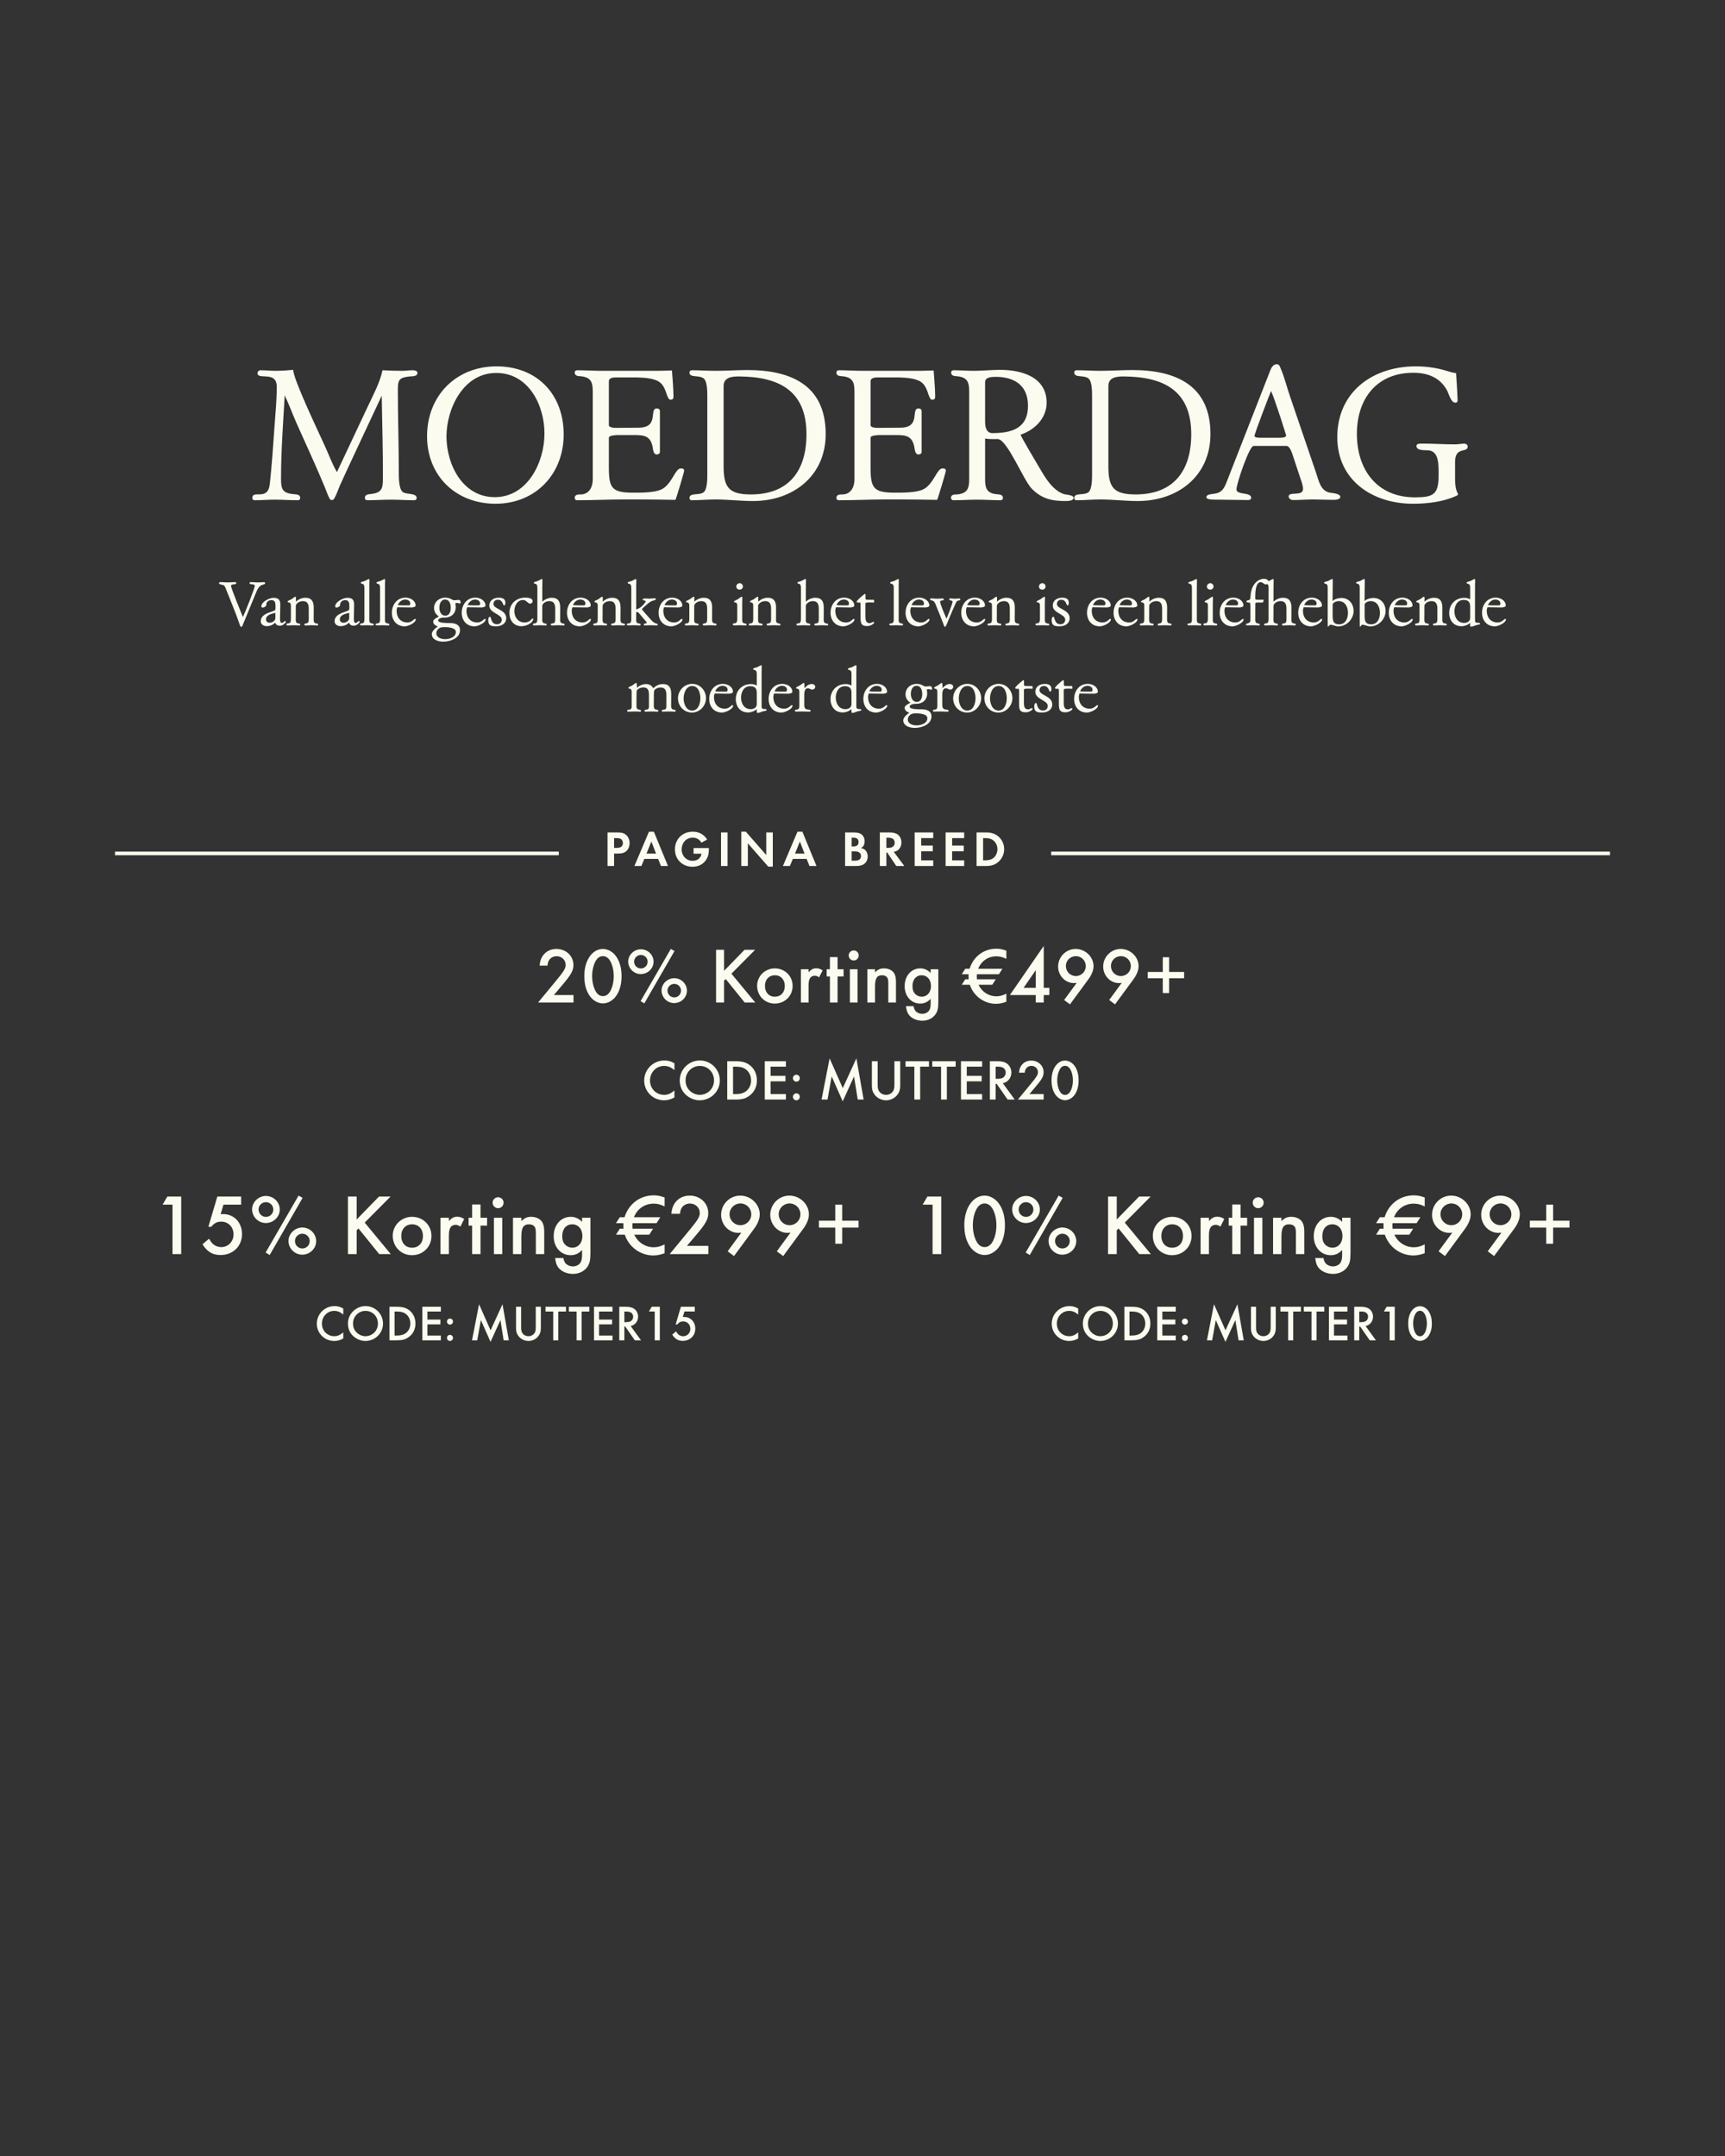 <svg width="480" height="600" viewBox="0 0 480 600" fill="none" xmlns="http://www.w3.org/2000/svg">
<rect x="0" y="0" width="480" height="600" fill="#333333" stroke="none"/>
<path d="M70.8 139.216C72.691 139.216 74.581 139.054 76.471 139.054C78.576 139.054 80.737 139.216 82.897 139.216C83.275 139.216 83.544 138.946 83.544 138.622C83.544 137.596 82.573 137.596 81.871 137.542C78.684 137.272 78.198 136.3 78.198 133.222C78.198 125.446 78.793 117.724 79.225 110.002C80.412 112.54 81.385 115.186 82.519 117.778C85.165 123.664 87.865 129.55 90.349 135.49C90.781 136.516 91.105 137.596 91.644 138.622C91.806 138.946 91.915 139.162 92.347 139.162C92.778 139.162 92.886 138.892 93.103 138.568C93.697 137.488 94.075 136.3 94.561 135.166C95.802 132.412 97.099 129.604 98.394 126.85L106.224 110.11C106.333 117.886 106.603 125.662 106.549 133.438C106.549 136.084 106.063 137.164 103.2 137.488C102.498 137.542 101.526 137.596 101.526 138.568C101.526 138.946 101.797 139.216 102.121 139.216C104.335 139.216 106.549 139.054 108.762 139.054C110.976 139.054 113.136 139.216 115.297 139.216C115.674 139.216 115.944 138.946 115.944 138.622C115.944 137.11 113.19 137.704 112.111 136.948C110.976 136.192 110.976 132.898 110.976 131.656C110.976 123.934 110.706 116.212 110.706 108.49C110.706 105.682 111.085 105.088 113.946 104.764C114.595 104.71 116.16 104.818 116.16 103.792C116.16 103.144 115.297 103.036 114.865 103.036C113.892 103.036 112.92 103.198 111.948 103.198C110.113 103.198 108.277 103.144 106.44 103.036C105.684 106.546 103.902 109.786 102.39 113.026L93.751 131.386C92.347 128.956 91.428 126.31 90.24 123.772C88.728 120.424 81.493 105.304 81.6 102.928C79.927 103.09 78.306 103.198 76.686 103.198C75.282 103.198 73.879 103.036 72.475 103.036C72.043 103.036 71.665 103.414 71.665 103.846C71.665 105.898 77.01 103.036 77.01 107.626C77.01 111.406 76.632 115.186 76.362 118.966C75.984 124.204 75.66 129.496 75.067 134.734C74.526 139.594 70.207 136.138 70.207 138.622C70.207 138.946 70.477 139.216 70.8 139.216ZM137.895 140.188C149.019 140.188 156.849 131.926 156.849 120.91C156.849 109.732 149.451 101.956 138.165 101.956C126.879 101.956 118.833 110.164 118.833 121.396C118.833 132.466 126.879 140.188 137.895 140.188ZM137.679 138.352C128.715 138.352 124.233 129.28 124.233 121.396C124.287 113.458 129.093 103.738 138.111 103.792C147.075 103.792 151.503 112.756 151.503 120.64C151.503 128.632 146.805 138.352 137.679 138.352ZM160.516 139.216C164.836 139.216 169.156 139 173.476 139H177.904C181.252 139 184.6 139.054 187.948 139.108C188.272 138.406 190.378 131.386 190.378 130.954C190.378 130.414 189.838 130.36 189.406 130.36C187.84 130.36 186.922 135.004 183.844 136.3C181.846 137.11 178.444 137.11 176.23 137.11C170.236 137.11 169.426 135.868 169.426 130.036V121.828C169.426 121.126 171.478 121.072 171.964 121.072H176.662C179.308 121.072 180.982 121.396 181.576 124.258C181.738 124.96 181.738 126.472 182.764 126.472C183.196 126.472 183.628 126.256 183.628 125.77V114.43C183.628 113.89 183.25 113.674 182.764 113.674C180.496 113.674 183.574 119.02 177.688 119.02C175.69 119.02 173.692 119.074 171.694 119.074C171.154 119.074 169.426 119.074 169.426 118.318V106.114C169.426 105.088 170.722 105.034 171.478 105.034H176.23C178.066 105.034 180.064 105.088 181.846 105.574C184.168 106.222 184.816 107.572 185.518 109.732C185.68 110.164 186.004 111.244 186.544 111.244C187.192 111.244 187.408 110.974 187.408 110.326C187.408 108.274 186.976 103.09 186.976 103.09C186.976 103.09 184.276 103.198 183.088 103.198H167.212C164.998 103.198 162.784 103.036 160.57 103.036C160.192 103.036 159.922 103.306 159.922 103.63C159.922 104.656 160.84 104.656 161.596 104.71C164.404 104.98 164.944 106.33 164.944 108.922V133.33C164.944 135.922 163.648 137.596 161.596 137.596C160.894 137.596 159.922 137.596 159.922 138.568C159.922 138.946 160.192 139.216 160.516 139.216ZM209.56 139.432C220.684 139.432 229.756 132.466 229.756 120.802C229.756 107.194 220.09 102.982 207.994 102.982C205.024 102.982 202.054 103.198 199.084 103.198C196.924 103.198 194.71 103.036 192.496 103.036C192.118 103.036 191.848 103.306 191.848 103.63C191.848 105.25 194.44 104.278 195.79 105.304C196.816 106.06 196.816 108.976 196.816 110.164V132.034C196.816 133.276 196.816 136.192 195.79 137.002C194.44 137.974 191.848 137.002 191.848 138.622C191.848 138.946 192.118 139.216 192.442 139.216C194.656 139.216 196.87 139 199.084 139C202.594 139 206.05 139.432 209.56 139.432ZM208.966 137.596C202.918 137.596 201.352 135.76 201.352 129.82V107.41C201.352 104.98 203.728 104.764 205.564 104.764C216.634 104.818 224.41 108.598 224.41 120.856C224.41 130.954 219.55 137.596 208.966 137.596ZM233.335 139.216C237.655 139.216 241.975 139 246.295 139H250.723C254.071 139 257.419 139.054 260.767 139.108C261.091 138.406 263.197 131.386 263.197 130.954C263.197 130.414 262.657 130.36 262.225 130.36C260.659 130.36 259.741 135.004 256.663 136.3C254.665 137.11 251.263 137.11 249.049 137.11C243.055 137.11 242.245 135.868 242.245 130.036V121.828C242.245 121.126 244.297 121.072 244.783 121.072H249.481C252.127 121.072 253.801 121.396 254.395 124.258C254.557 124.96 254.557 126.472 255.583 126.472C256.015 126.472 256.447 126.256 256.447 125.77V114.43C256.447 113.89 256.069 113.674 255.583 113.674C253.315 113.674 256.393 119.02 250.507 119.02C248.509 119.02 246.511 119.074 244.513 119.074C243.973 119.074 242.245 119.074 242.245 118.318V106.114C242.245 105.088 243.541 105.034 244.297 105.034H249.049C250.885 105.034 252.883 105.088 254.665 105.574C256.987 106.222 257.635 107.572 258.337 109.732C258.499 110.164 258.823 111.244 259.363 111.244C260.011 111.244 260.227 110.974 260.227 110.326C260.227 108.274 259.795 103.09 259.795 103.09C259.795 103.09 257.095 103.198 255.907 103.198H240.031C237.817 103.198 235.603 103.036 233.389 103.036C233.011 103.036 232.741 103.306 232.741 103.63C232.741 104.656 233.659 104.656 234.415 104.71C237.223 104.98 237.763 106.33 237.763 108.922V133.33C237.763 135.922 236.467 137.596 234.415 137.596C233.713 137.596 232.741 137.596 232.741 138.568C232.741 138.946 233.011 139.216 233.335 139.216ZM296.418 139.432C296.958 139.432 298.74 139.432 298.74 138.568C298.74 137.704 296.634 137.704 295.986 137.488C292.908 136.408 290.91 133.06 289.344 130.36C288.642 129.172 284.052 121.504 283.998 120.964C287.886 119.668 291.234 116.428 291.234 112.054C291.234 104.872 284.214 102.928 278.274 102.928C275.844 102.928 273.414 103.198 270.984 103.198C269.094 103.198 267.204 103.036 265.314 103.036C264.936 103.036 264.666 103.306 264.666 103.63C264.666 104.656 265.584 104.656 266.34 104.71C269.148 104.98 269.688 106.33 269.688 108.922V133.384C269.688 135.976 269.148 137.326 266.34 137.596C265.584 137.596 264.612 137.596 264.612 138.568C264.666 138.946 264.936 139.216 265.26 139.216C267.474 139.216 269.688 139.054 271.902 139.054C274.116 139.054 276.276 139.216 278.436 139.216C278.814 139.216 279.084 138.946 279.084 138.622C279.084 137.596 278.112 137.596 277.356 137.542C274.602 137.272 274.116 135.922 274.116 133.33V122.044C275.034 122.206 275.952 122.206 276.87 122.206C277.194 122.206 277.464 122.152 277.734 122.206C280.38 122.53 284.808 133.654 287.076 135.976C289.83 138.784 292.638 139.432 296.418 139.432ZM276.168 120.532C274.332 120.532 274.116 118.642 274.116 117.238V106.33C274.116 104.926 276.006 104.872 277.032 104.872C282.27 104.872 286.05 107.248 286.05 112.918C286.05 119.182 281.568 120.532 276.168 120.532ZM316.625 139.432C327.749 139.432 336.821 132.466 336.821 120.802C336.821 107.194 327.155 102.982 315.059 102.982C312.089 102.982 309.119 103.198 306.149 103.198C303.989 103.198 301.775 103.036 299.561 103.036C299.183 103.036 298.913 103.306 298.913 103.63C298.913 105.25 301.505 104.278 302.855 105.304C303.881 106.06 303.881 108.976 303.881 110.164V132.034C303.881 133.276 303.881 136.192 302.855 137.002C301.505 137.974 298.913 137.002 298.913 138.622C298.913 138.946 299.183 139.216 299.507 139.216C301.721 139.216 303.935 139 306.149 139C309.659 139 313.115 139.432 316.625 139.432ZM316.031 137.596C309.983 137.596 308.417 135.76 308.417 129.82V107.41C308.417 104.98 310.793 104.764 312.629 104.764C323.699 104.818 331.475 108.598 331.475 120.856C331.475 130.954 326.615 137.596 316.031 137.596ZM347.409 139.162C347.787 139.162 348.165 138.892 348.165 138.568C348.165 136.84 344.061 137.866 344.061 136.192C344.061 134.626 347.625 124.096 348.813 124.096H357.993C358.803 124.096 359.397 125.716 359.613 126.364L361.827 133.06C362.151 133.978 362.583 135.112 362.583 136.084C362.583 138.244 358.587 136.678 358.587 138.136C358.533 138.73 359.235 139.162 359.775 139.162C361.665 139.162 363.555 139 365.445 139C367.281 139 369.063 139.108 370.845 139.108C371.331 139.108 372.951 139.108 372.951 138.298C372.951 137.326 370.683 137.218 370.035 137.11C367.389 136.57 366.957 133.708 366.201 131.548L359.073 110.65C358.101 107.842 357.399 104.872 356.211 102.172C356.049 101.686 355.779 101.362 355.239 101.362C354.375 101.362 353.781 102.226 353.511 102.982L341.199 134.464C340.065 137.326 338.769 137.272 336.879 137.542C336.285 137.65 335.691 137.812 335.691 138.406C335.745 139.162 338.229 139.054 338.823 139.054C341.685 139.054 344.547 139.162 347.409 139.162ZM350.703 121.828C350.379 121.828 349.083 121.828 349.083 121.342C349.083 120.586 353.079 110.326 353.673 108.814C354.807 111.19 357.885 121.126 357.885 121.18C357.885 121.828 356.481 121.828 356.049 121.828H350.703ZM393.174 140.188C397.008 140.188 401.382 139.702 404.892 138.136C405.324 137.974 405.918 137.758 405.648 137.326C405 136.192 404.892 134.68 404.892 133.276V128.524C404.892 124.15 408.402 126.148 408.402 124.258C408.402 123.718 407.808 123.448 407.376 123.448C406.512 123.502 405.648 123.664 404.784 123.664C401.76 123.664 398.682 123.448 395.604 123.448C395.118 123.448 394.146 123.448 394.146 124.096C394.146 125.554 396.684 125.23 397.602 125.338C400.518 125.716 400.302 129.604 400.302 132.412C400.302 137.596 398.844 138.406 393.714 138.406C383.184 138.406 377.568 130.738 377.568 120.748C377.568 110.974 383.076 103.738 393.282 103.738C397.17 103.738 400.572 104.98 402.57 108.49C403.11 109.408 403.704 112.054 404.946 112.054C405.324 112.108 405.594 111.838 405.594 111.46C405.54 109.084 405.162 103.846 405.162 103.846C404.244 103.738 403.38 103.468 402.516 103.198C399.708 102.334 396.846 101.956 393.93 101.956C381.942 101.956 372.114 109.084 372.114 121.666C372.114 133.708 381.942 140.188 393.174 140.188Z" fill="#FCFBF0"/>
<path d="M67.126 174.45C67.252 174.45 67.36 174.36 67.414 174.252L71.356 164.658C71.644 163.956 72.076 163.2 72.76 162.84C73.03 162.696 73.786 162.678 73.786 162.282C73.786 162.03 73.516 162.012 73.336 162.012C72.868 162.012 72.382 162.084 71.896 162.084C71.14 162.084 70.402 161.994 69.664 161.994C69.52 161.994 69.43 162.174 69.43 162.282C69.43 162.804 70.906 162.372 70.906 163.056C70.906 163.686 68.08 170.724 67.594 171.732C67.108 170.544 64.282 163.668 64.282 163.02C64.282 162.426 65.74 162.822 65.74 162.264C65.74 162.138 65.632 161.994 65.488 161.994C64.75 161.994 63.994 162.084 63.238 162.084C62.626 162.084 61.996 161.994 61.366 161.994C61.15 161.994 60.97 162.084 60.934 162.336C60.898 162.642 62.068 162.732 62.302 162.912C62.644 163.164 62.878 163.938 63.04 164.334C64.228 167.394 65.542 170.4 66.586 173.496C66.676 173.694 66.82 174.45 67.126 174.45ZM74.231 174.252C75.095 174.252 76.013 173.91 76.553 173.262C76.787 173.874 77.237 174.126 77.813 174.126C78.011 174.126 78.209 174.108 78.389 174.054C78.713 173.964 79.523 173.424 79.523 173.046C79.523 172.92 79.469 172.812 79.325 172.812C79.127 172.812 78.839 173.352 78.407 173.352C77.921 173.352 77.921 172.524 77.921 172.2C77.921 170.868 77.993 169.554 77.993 168.222C77.993 166.89 77.417 166.368 76.103 166.368C74.969 166.368 72.719 167.466 72.719 168.78C72.719 168.996 72.917 169.086 73.115 169.086C73.475 169.086 74.105 168.744 74.105 168.312C74.105 167.466 74.735 167.016 75.545 167.016C76.463 167.016 76.661 167.718 76.661 168.492C76.661 168.852 76.679 169.23 76.643 169.59C76.589 170.328 72.557 170.4 72.557 172.884C72.557 173.802 73.403 174.252 74.231 174.252ZM75.059 173.298C74.501 173.316 74.015 172.992 74.015 172.398C74.015 171.084 75.635 170.796 76.625 170.562V171.984C76.625 172.362 76.463 172.632 76.157 172.884C75.869 173.136 75.473 173.298 75.059 173.298ZM80.063 174.054C80.603 174.054 81.161 174 81.719 174C82.241 174 82.781 174.054 83.321 174.054C83.447 174.054 83.555 173.928 83.555 173.82C83.537 173.208 82.295 174 82.295 172.506L82.313 168.492C82.313 168.42 82.403 168.258 82.439 168.204C82.817 167.61 83.609 167.286 84.293 167.286C85.643 167.286 85.913 168.258 85.913 169.428V172.362C85.913 173.064 85.733 173.424 85.265 173.478C84.995 173.514 84.671 173.55 84.671 173.82C84.671 174.018 84.887 174.054 85.049 174.054C85.589 174.054 86.147 174 86.705 174C87.227 174 87.767 174.054 88.307 174.054C88.433 174.054 88.541 173.928 88.523 173.82C88.523 173.208 87.281 173.964 87.281 172.506C87.281 171.372 87.299 170.238 87.299 169.104C87.299 167.448 86.759 166.35 84.959 166.35C83.987 166.35 83.051 166.8 82.331 167.43C82.313 167.178 82.475 166.044 82.187 166.044C82.025 166.044 81.251 166.674 81.053 166.8C80.837 166.908 80.027 167.178 80.027 167.43C80.027 167.646 80.315 167.664 80.441 167.682C80.891 167.754 80.945 168.186 80.945 168.564V172.38C80.945 173.082 80.747 173.46 80.279 173.478C80.009 173.496 79.685 173.55 79.685 173.82C79.685 174.018 79.901 174.054 80.063 174.054ZM94.777 174.252C95.641 174.252 96.559 173.91 97.099 173.262C97.333 173.874 97.783 174.126 98.359 174.126C98.557 174.126 98.755 174.108 98.935 174.054C99.259 173.964 100.069 173.424 100.069 173.046C100.069 172.92 100.015 172.812 99.871 172.812C99.673 172.812 99.385 173.352 98.953 173.352C98.467 173.352 98.467 172.524 98.467 172.2C98.467 170.868 98.539 169.554 98.539 168.222C98.539 166.89 97.963 166.368 96.649 166.368C95.515 166.368 93.265 167.466 93.265 168.78C93.265 168.996 93.463 169.086 93.661 169.086C94.021 169.086 94.651 168.744 94.651 168.312C94.651 167.466 95.281 167.016 96.091 167.016C97.009 167.016 97.207 167.718 97.207 168.492C97.207 168.852 97.225 169.23 97.189 169.59C97.135 170.328 93.103 170.4 93.103 172.884C93.103 173.802 93.949 174.252 94.777 174.252ZM95.605 173.298C95.047 173.316 94.561 172.992 94.561 172.398C94.561 171.084 96.181 170.796 97.171 170.562V171.984C97.171 172.362 97.009 172.632 96.703 172.884C96.415 173.136 96.019 173.298 95.605 173.298ZM103.777 174.054C103.903 174.054 104.011 173.928 103.993 173.82C103.993 173.226 102.769 173.91 102.769 172.596V163.092C102.769 162.534 102.805 161.976 102.805 161.418C102.805 161.274 102.787 161.148 102.625 161.148C102.535 161.13 101.689 161.616 101.491 161.688C101.293 161.778 100.393 161.922 100.393 162.156C100.411 162.39 100.663 162.462 100.825 162.48C101.347 162.57 101.401 163.164 101.401 163.596V172.38C101.401 172.884 101.347 173.424 100.735 173.478C100.573 173.496 100.141 173.532 100.141 173.766C100.141 174.018 100.447 174.036 100.645 174.036C101.149 174.036 101.653 174 102.157 174C102.697 174 103.237 174.054 103.777 174.054ZM108.13 174.054C108.256 174.054 108.364 173.928 108.346 173.82C108.346 173.226 107.122 173.91 107.122 172.596V163.092C107.122 162.534 107.158 161.976 107.158 161.418C107.158 161.274 107.14 161.148 106.978 161.148C106.888 161.13 106.042 161.616 105.844 161.688C105.646 161.778 104.746 161.922 104.746 162.156C104.764 162.39 105.016 162.462 105.178 162.48C105.7 162.57 105.754 163.164 105.754 163.596V172.38C105.754 172.884 105.7 173.424 105.088 173.478C104.926 173.496 104.494 173.532 104.494 173.766C104.494 174.018 104.8 174.036 104.998 174.036C105.502 174.036 106.006 174 106.51 174C107.05 174 107.59 174.054 108.13 174.054ZM112.627 174.306C113.509 174.306 115.705 173.37 115.705 172.326C115.705 172.272 115.543 172.236 115.489 172.236C115.183 172.236 114.643 173.226 113.383 173.226C111.439 173.226 110.359 171.822 110.359 169.968C110.359 169.644 110.431 169.302 110.557 168.996L114.589 169.05C114.859 169.05 115.651 168.906 115.651 168.546C115.651 167.106 114.139 166.314 112.861 166.314C110.485 166.314 109.045 168.276 109.045 170.526C109.045 172.686 110.395 174.306 112.627 174.306ZM112.519 168.474C111.907 168.474 111.295 168.456 110.701 168.402C111.043 167.538 111.799 166.854 112.753 166.854C113.419 166.854 114.157 167.196 114.157 167.934C114.157 168.258 114.085 168.474 113.725 168.474H112.519ZM123.357 178.572C125.247 178.572 128.001 177.636 128.001 175.368C128.001 173.694 126.435 173.388 125.085 173.388C124.545 173.388 121.935 173.442 121.935 172.668C121.935 172.092 122.889 171.876 123.339 171.876H123.753C125.535 171.876 126.813 170.76 126.813 168.942C126.813 168.6 126.759 168.258 126.687 167.916C126.849 167.826 127.047 167.79 127.227 167.79C127.461 167.79 127.677 167.952 127.929 167.952C128.109 167.952 128.181 167.772 128.181 167.628C128.181 167.232 127.965 166.944 127.551 166.944C127.137 166.962 126.741 167.052 126.345 167.052C126.057 167.016 125.805 166.872 125.553 166.728C125.067 166.44 124.419 166.314 123.879 166.314C122.223 166.314 120.783 167.484 120.783 169.212C120.783 170.22 121.287 171.03 122.133 171.552C121.683 171.84 120.531 172.326 120.531 172.956C120.531 173.694 121.179 174.144 121.845 174.342C121.215 174.756 120.153 175.638 120.153 176.448C120.153 178.086 122.025 178.572 123.357 178.572ZM123.897 171.336C122.727 171.336 122.259 170.13 122.259 169.14C122.259 168.15 122.637 166.854 123.843 166.854C125.103 166.854 125.427 168.15 125.427 169.176C125.427 170.166 125.085 171.336 123.897 171.336ZM123.843 177.87C122.799 177.87 121.413 177.456 121.413 176.196C121.413 175.656 121.755 175.17 122.169 174.864C122.601 174.54 123.195 174.522 123.717 174.522C124.599 174.522 126.849 174.63 126.849 175.872C126.849 177.348 125.049 177.87 123.843 177.87ZM132.065 174.306C132.947 174.306 135.143 173.37 135.143 172.326C135.143 172.272 134.981 172.236 134.927 172.236C134.621 172.236 134.081 173.226 132.821 173.226C130.877 173.226 129.797 171.822 129.797 169.968C129.797 169.644 129.869 169.302 129.995 168.996L134.027 169.05C134.297 169.05 135.089 168.906 135.089 168.546C135.089 167.106 133.577 166.314 132.299 166.314C129.923 166.314 128.483 168.276 128.483 170.526C128.483 172.686 129.833 174.306 132.065 174.306ZM131.957 168.474C131.345 168.474 130.733 168.456 130.139 168.402C130.481 167.538 131.237 166.854 132.191 166.854C132.857 166.854 133.595 167.196 133.595 167.934C133.595 168.258 133.523 168.474 133.163 168.474H131.957ZM138.127 174.288C139.495 174.288 140.863 173.568 140.863 172.038C140.863 169.608 137.317 169.554 137.317 168.078C137.317 167.34 137.839 166.908 138.559 166.908C139.909 166.908 139.945 168.492 140.251 168.492C140.557 168.492 140.629 168.006 140.629 167.79C140.647 166.62 139.801 166.332 138.757 166.332C137.407 166.332 136.165 167.07 136.165 168.546C136.165 170.67 139.621 170.85 139.621 172.452C139.621 173.226 139.063 173.73 138.307 173.73C136.507 173.73 136.777 171.642 136.345 171.642C135.931 171.642 135.859 172.29 135.859 172.578C135.859 174.18 136.741 174.288 138.127 174.288ZM145.143 174.27C146.241 174.27 148.041 173.568 148.365 172.434C148.401 172.326 148.383 172.11 148.221 172.11C147.933 172.11 147.555 173.226 145.953 173.226C144.171 173.226 143.127 171.75 143.127 170.076C143.127 168.618 143.901 166.98 145.557 166.98C146.475 166.98 146.835 167.988 147.555 167.988C147.915 167.988 148.203 167.628 148.203 167.268C148.203 166.422 146.799 166.314 146.187 166.314C143.667 166.314 141.759 167.988 141.759 170.562C141.759 172.65 142.929 174.27 145.143 174.27ZM148.647 174.054C149.187 174.054 149.745 174 150.303 174C150.825 174 151.365 174.054 151.905 174.054C152.031 174.054 152.139 173.928 152.139 173.82C152.121 173.226 150.879 173.964 150.879 172.524C150.879 171.174 150.897 169.842 150.897 168.51C150.897 168.42 150.987 168.258 151.023 168.204C151.401 167.61 152.175 167.286 152.859 167.286C154.227 167.286 154.497 168.258 154.497 169.428V172.38C154.497 173.064 154.371 173.442 153.849 173.478C153.597 173.496 153.255 173.55 153.255 173.82C153.255 174.018 153.471 174.054 153.633 174.054C154.173 174.054 154.731 174 155.289 174C155.811 174 156.351 174.054 156.891 174.054C157.017 174.054 157.125 173.928 157.107 173.82C157.107 173.226 155.865 173.964 155.865 172.524C155.865 171.372 155.883 170.238 155.883 169.104C155.883 167.448 155.343 166.35 153.543 166.35C152.571 166.35 151.617 166.8 150.897 167.43V163.65C150.897 162.894 150.933 162.138 150.933 161.382C150.933 161.274 150.915 161.13 150.753 161.13C150.663 161.13 149.817 161.616 149.619 161.688C149.421 161.796 148.539 161.922 148.539 162.192C148.539 162.39 148.809 162.426 148.971 162.462C149.493 162.552 149.529 163.164 149.529 163.614V172.38C149.529 173.082 149.277 173.46 148.863 173.478C148.593 173.496 148.269 173.55 148.269 173.82C148.269 174.018 148.485 174.054 148.647 174.054ZM161.359 174.306C162.241 174.306 164.437 173.37 164.437 172.326C164.437 172.272 164.275 172.236 164.221 172.236C163.915 172.236 163.375 173.226 162.115 173.226C160.171 173.226 159.091 171.822 159.091 169.968C159.091 169.644 159.163 169.302 159.289 168.996L163.321 169.05C163.591 169.05 164.383 168.906 164.383 168.546C164.383 167.106 162.871 166.314 161.593 166.314C159.217 166.314 157.777 168.276 157.777 170.526C157.777 172.686 159.127 174.306 161.359 174.306ZM161.251 168.474C160.639 168.474 160.027 168.456 159.433 168.402C159.775 167.538 160.531 166.854 161.485 166.854C162.151 166.854 162.889 167.196 162.889 167.934C162.889 168.258 162.817 168.474 162.457 168.474H161.251ZM165.44 174.054C165.98 174.054 166.538 174 167.096 174C167.618 174 168.158 174.054 168.698 174.054C168.824 174.054 168.932 173.928 168.932 173.82C168.914 173.208 167.672 174 167.672 172.506L167.69 168.492C167.69 168.42 167.78 168.258 167.816 168.204C168.194 167.61 168.986 167.286 169.67 167.286C171.02 167.286 171.29 168.258 171.29 169.428V172.362C171.29 173.064 171.11 173.424 170.642 173.478C170.372 173.514 170.048 173.55 170.048 173.82C170.048 174.018 170.264 174.054 170.426 174.054C170.966 174.054 171.524 174 172.082 174C172.604 174 173.144 174.054 173.684 174.054C173.81 174.054 173.918 173.928 173.9 173.82C173.9 173.208 172.658 173.964 172.658 172.506C172.658 171.372 172.676 170.238 172.676 169.104C172.676 167.448 172.136 166.35 170.336 166.35C169.364 166.35 168.428 166.8 167.708 167.43C167.69 167.178 167.852 166.044 167.564 166.044C167.402 166.044 166.628 166.674 166.43 166.8C166.214 166.908 165.404 167.178 165.404 167.43C165.404 167.646 165.692 167.664 165.818 167.682C166.268 167.754 166.322 168.186 166.322 168.564V172.38C166.322 173.082 166.124 173.46 165.656 173.478C165.386 173.496 165.062 173.55 165.062 173.82C165.062 174.018 165.278 174.054 165.44 174.054ZM178.041 174.054C178.167 174.054 178.275 173.928 178.275 173.82C178.257 173.208 176.997 174 177.015 172.506L177.033 170.598C177.033 170.454 177.069 170.292 177.249 170.292C177.519 170.292 177.843 170.688 178.005 170.868L179.751 172.938C179.823 173.028 179.985 173.19 179.985 173.316C179.985 173.568 179.121 173.424 179.121 173.82C179.121 173.91 179.229 174.036 179.319 174.036C179.931 174.036 180.525 174 181.119 174C181.677 174 182.253 174.054 182.829 174.054C182.937 174.054 183.027 173.91 183.027 173.802C183.027 173.568 182.757 173.568 182.577 173.532C182.199 173.406 181.839 173.172 181.533 172.884C181.209 172.596 178.617 169.68 178.617 169.554C178.635 169.356 180.057 168.168 180.291 167.97C180.741 167.61 181.227 167.25 181.803 167.124C182.055 167.07 182.469 167.052 182.469 166.71C182.469 166.602 182.379 166.494 182.271 166.494C181.713 166.494 181.155 166.602 180.597 166.602C180.291 166.602 179.985 166.548 179.679 166.548C179.463 166.548 178.833 166.548 178.833 166.854C178.833 167.286 179.661 166.926 179.643 167.376C179.643 167.646 179.067 168.24 178.869 168.456C178.239 169.14 177.681 169.338 177.033 169.626V163.074C177.033 162.498 177.069 161.904 177.069 161.31C177.069 161.22 176.997 161.148 176.907 161.148C176.799 161.13 175.953 161.616 175.755 161.688C175.557 161.778 174.657 161.922 174.657 162.156C174.675 162.39 174.927 162.444 175.107 162.48C175.647 162.552 175.665 163.218 175.665 163.668V172.362C175.665 173.082 175.485 173.46 174.999 173.478C174.729 173.496 174.405 173.568 174.405 173.82C174.405 174.018 174.765 174.036 174.909 174.036C175.413 174.036 175.917 174 176.421 174C176.961 174 177.501 174.054 178.041 174.054ZM186.844 174.306C187.726 174.306 189.922 173.37 189.922 172.326C189.922 172.272 189.76 172.236 189.706 172.236C189.4 172.236 188.86 173.226 187.6 173.226C185.656 173.226 184.576 171.822 184.576 169.968C184.576 169.644 184.648 169.302 184.774 168.996L188.806 169.05C189.076 169.05 189.868 168.906 189.868 168.546C189.868 167.106 188.356 166.314 187.078 166.314C184.702 166.314 183.262 168.276 183.262 170.526C183.262 172.686 184.612 174.306 186.844 174.306ZM186.736 168.474C186.124 168.474 185.512 168.456 184.918 168.402C185.26 167.538 186.016 166.854 186.97 166.854C187.636 166.854 188.374 167.196 188.374 167.934C188.374 168.258 188.302 168.474 187.942 168.474H186.736ZM190.926 174.054C191.466 174.054 192.024 174 192.582 174C193.104 174 193.644 174.054 194.184 174.054C194.31 174.054 194.418 173.928 194.418 173.82C194.4 173.208 193.158 174 193.158 172.506L193.176 168.492C193.176 168.42 193.266 168.258 193.302 168.204C193.68 167.61 194.472 167.286 195.156 167.286C196.506 167.286 196.776 168.258 196.776 169.428V172.362C196.776 173.064 196.596 173.424 196.128 173.478C195.858 173.514 195.534 173.55 195.534 173.82C195.534 174.018 195.75 174.054 195.912 174.054C196.452 174.054 197.01 174 197.568 174C198.09 174 198.63 174.054 199.17 174.054C199.296 174.054 199.404 173.928 199.386 173.82C199.386 173.208 198.144 173.964 198.144 172.506C198.144 171.372 198.162 170.238 198.162 169.104C198.162 167.448 197.622 166.35 195.822 166.35C194.85 166.35 193.914 166.8 193.194 167.43C193.176 167.178 193.338 166.044 193.05 166.044C192.888 166.044 192.114 166.674 191.916 166.8C191.7 166.908 190.89 167.178 190.89 167.43C190.89 167.646 191.178 167.664 191.304 167.682C191.754 167.754 191.808 168.186 191.808 168.564V172.38C191.808 173.082 191.61 173.46 191.142 173.478C190.872 173.496 190.548 173.55 190.548 173.82C190.548 174.018 190.764 174.054 190.926 174.054ZM205.802 164.1C206.306 164.1 206.72 163.74 206.72 163.218C206.72 162.732 206.342 162.3 205.838 162.3C205.298 162.3 204.884 162.714 204.884 163.254C204.884 163.758 205.316 164.1 205.802 164.1ZM207.53 174.054C207.656 174.054 207.764 173.928 207.746 173.82C207.746 173.226 206.522 173.928 206.522 172.596V168.006C206.522 167.448 206.558 166.89 206.558 166.332C206.558 166.188 206.54 166.062 206.378 166.062C206.234 166.044 205.46 166.674 205.262 166.8C205.028 166.926 204.272 167.178 204.236 167.448C204.236 167.646 204.506 167.664 204.65 167.682C205.118 167.736 205.154 168.204 205.154 168.582V172.38C205.154 172.884 204.956 173.46 204.488 173.46C204.254 173.46 203.894 173.532 203.894 173.766C203.894 174.018 204.2 174.036 204.398 174.036C204.902 174.036 205.406 174 205.91 174C206.45 174 206.99 174.054 207.53 174.054ZM208.712 174.054C209.252 174.054 209.81 174 210.368 174C210.89 174 211.43 174.054 211.97 174.054C212.096 174.054 212.204 173.928 212.204 173.82C212.186 173.208 210.944 174 210.944 172.506L210.962 168.492C210.962 168.42 211.052 168.258 211.088 168.204C211.466 167.61 212.258 167.286 212.942 167.286C214.292 167.286 214.562 168.258 214.562 169.428V172.362C214.562 173.064 214.382 173.424 213.914 173.478C213.644 173.514 213.32 173.55 213.32 173.82C213.32 174.018 213.536 174.054 213.698 174.054C214.238 174.054 214.796 174 215.354 174C215.876 174 216.416 174.054 216.956 174.054C217.082 174.054 217.19 173.928 217.172 173.82C217.172 173.208 215.93 173.964 215.93 172.506C215.93 171.372 215.948 170.238 215.948 169.104C215.948 167.448 215.408 166.35 213.608 166.35C212.636 166.35 211.7 166.8 210.98 167.43C210.962 167.178 211.124 166.044 210.836 166.044C210.674 166.044 209.9 166.674 209.702 166.8C209.486 166.908 208.676 167.178 208.676 167.43C208.676 167.646 208.964 167.664 209.09 167.682C209.54 167.754 209.594 168.186 209.594 168.564V172.38C209.594 173.082 209.396 173.46 208.928 173.478C208.658 173.496 208.334 173.55 208.334 173.82C208.334 174.018 208.55 174.054 208.712 174.054ZM221.986 174.054C222.526 174.054 223.084 174 223.642 174C224.164 174 224.704 174.054 225.244 174.054C225.37 174.054 225.478 173.928 225.478 173.82C225.46 173.226 224.218 173.964 224.218 172.524C224.218 171.174 224.236 169.842 224.236 168.51C224.236 168.42 224.326 168.258 224.362 168.204C224.74 167.61 225.514 167.286 226.198 167.286C227.566 167.286 227.836 168.258 227.836 169.428V172.38C227.836 173.064 227.71 173.442 227.188 173.478C226.936 173.496 226.594 173.55 226.594 173.82C226.594 174.018 226.81 174.054 226.972 174.054C227.512 174.054 228.07 174 228.628 174C229.15 174 229.69 174.054 230.23 174.054C230.356 174.054 230.464 173.928 230.446 173.82C230.446 173.226 229.204 173.964 229.204 172.524C229.204 171.372 229.222 170.238 229.222 169.104C229.222 167.448 228.682 166.35 226.882 166.35C225.91 166.35 224.956 166.8 224.236 167.43V163.65C224.236 162.894 224.272 162.138 224.272 161.382C224.272 161.274 224.254 161.13 224.092 161.13C224.002 161.13 223.156 161.616 222.958 161.688C222.76 161.796 221.878 161.922 221.878 162.192C221.878 162.39 222.148 162.426 222.31 162.462C222.832 162.552 222.868 163.164 222.868 163.614V172.38C222.868 173.082 222.616 173.46 222.202 173.478C221.932 173.496 221.608 173.55 221.608 173.82C221.608 174.018 221.824 174.054 221.986 174.054ZM234.697 174.306C235.579 174.306 237.775 173.37 237.775 172.326C237.775 172.272 237.613 172.236 237.559 172.236C237.253 172.236 236.713 173.226 235.453 173.226C233.509 173.226 232.429 171.822 232.429 169.968C232.429 169.644 232.501 169.302 232.627 168.996L236.659 169.05C236.929 169.05 237.721 168.906 237.721 168.546C237.721 167.106 236.209 166.314 234.931 166.314C232.555 166.314 231.115 168.276 231.115 170.526C231.115 172.686 232.465 174.306 234.697 174.306ZM234.589 168.474C233.977 168.474 233.365 168.456 232.771 168.402C233.113 167.538 233.869 166.854 234.823 166.854C235.489 166.854 236.227 167.196 236.227 167.934C236.227 168.258 236.155 168.474 235.795 168.474H234.589ZM241.353 174.234C242.055 174.234 243.099 173.73 243.225 173.316C243.261 173.208 243.171 173.064 243.027 173.064C242.775 173.064 242.343 173.424 242.001 173.424C240.885 173.424 240.813 172.434 240.813 171.552V167.898C240.813 167.628 241.857 167.646 242.019 167.646C242.415 167.646 242.793 167.682 243.171 167.682C243.243 167.592 243.243 167.43 243.225 167.304C243.225 167.196 243.225 167.016 243.135 166.926L241.353 166.908C240.939 166.908 240.831 166.836 240.831 166.404C240.831 166.242 240.867 165.468 240.831 165.396C240.777 165.288 240.615 165.27 240.543 165.324C239.625 166.08 238.491 166.998 238.383 167.448C238.329 167.682 238.725 167.7 238.905 167.7C239.031 167.7 239.157 167.682 239.283 167.682C239.481 167.682 239.463 168.24 239.463 168.384V171.75C239.463 173.298 239.517 174.234 241.353 174.234ZM251.074 174.054C251.2 174.054 251.308 173.928 251.29 173.82C251.29 173.226 250.066 173.91 250.066 172.596V163.092C250.066 162.534 250.102 161.976 250.102 161.418C250.102 161.274 250.084 161.148 249.922 161.148C249.832 161.13 248.986 161.616 248.788 161.688C248.59 161.778 247.69 161.922 247.69 162.156C247.708 162.39 247.96 162.462 248.122 162.48C248.644 162.57 248.698 163.164 248.698 163.596V172.38C248.698 172.884 248.644 173.424 248.032 173.478C247.87 173.496 247.438 173.532 247.438 173.766C247.438 174.018 247.744 174.036 247.942 174.036C248.446 174.036 248.95 174 249.454 174C249.994 174 250.534 174.054 251.074 174.054ZM255.571 174.306C256.453 174.306 258.649 173.37 258.649 172.326C258.649 172.272 258.487 172.236 258.433 172.236C258.127 172.236 257.587 173.226 256.327 173.226C254.383 173.226 253.303 171.822 253.303 169.968C253.303 169.644 253.375 169.302 253.501 168.996L257.533 169.05C257.803 169.05 258.595 168.906 258.595 168.546C258.595 167.106 257.083 166.314 255.805 166.314C253.429 166.314 251.989 168.276 251.989 170.526C251.989 172.686 253.339 174.306 255.571 174.306ZM255.463 168.474C254.851 168.474 254.239 168.456 253.645 168.402C253.987 167.538 254.743 166.854 255.697 166.854C256.363 166.854 257.101 167.196 257.101 167.934C257.101 168.258 257.029 168.474 256.669 168.474H255.463ZM262.982 174.432C263.234 174.432 263.774 172.884 263.9 172.596C264.53 171.084 265.16 169.572 265.844 168.078C266.06 167.592 266.186 167.196 266.78 167.106C266.924 167.088 267.14 167.088 267.194 166.908C267.212 166.89 267.212 166.836 267.212 166.8C267.212 166.674 267.068 166.548 266.942 166.548C266.528 166.548 266.114 166.62 265.7 166.62C265.214 166.62 264.764 166.53 264.296 166.53C264.188 166.53 264.134 166.656 264.134 166.746C264.134 167.304 265.07 166.944 265.07 167.448C265.07 167.808 263.576 171.93 263.36 172.146C262.982 171.282 261.596 168.168 261.596 167.43C261.596 166.926 262.622 167.286 262.622 166.836C262.622 166.692 262.478 166.548 262.334 166.548C261.848 166.548 261.362 166.62 260.876 166.62C260.264 166.62 259.634 166.53 259.004 166.53C258.914 166.53 258.806 166.674 258.806 166.782C258.788 167.034 259.202 167.07 259.382 167.124C259.994 167.286 260.138 167.718 260.354 168.24C261.146 170.202 261.956 172.146 262.694 174.126C262.766 174.306 262.766 174.432 262.982 174.432ZM271.061 174.306C271.943 174.306 274.139 173.37 274.139 172.326C274.139 172.272 273.977 172.236 273.923 172.236C273.617 172.236 273.077 173.226 271.817 173.226C269.873 173.226 268.793 171.822 268.793 169.968C268.793 169.644 268.865 169.302 268.991 168.996L273.023 169.05C273.293 169.05 274.085 168.906 274.085 168.546C274.085 167.106 272.573 166.314 271.295 166.314C268.919 166.314 267.479 168.276 267.479 170.526C267.479 172.686 268.829 174.306 271.061 174.306ZM270.953 168.474C270.341 168.474 269.729 168.456 269.135 168.402C269.477 167.538 270.233 166.854 271.187 166.854C271.853 166.854 272.591 167.196 272.591 167.934C272.591 168.258 272.519 168.474 272.159 168.474H270.953ZM275.143 174.054C275.683 174.054 276.241 174 276.799 174C277.321 174 277.861 174.054 278.401 174.054C278.527 174.054 278.635 173.928 278.635 173.82C278.617 173.208 277.375 174 277.375 172.506L277.393 168.492C277.393 168.42 277.483 168.258 277.519 168.204C277.897 167.61 278.689 167.286 279.373 167.286C280.723 167.286 280.993 168.258 280.993 169.428V172.362C280.993 173.064 280.813 173.424 280.345 173.478C280.075 173.514 279.751 173.55 279.751 173.82C279.751 174.018 279.967 174.054 280.129 174.054C280.669 174.054 281.227 174 281.785 174C282.307 174 282.847 174.054 283.387 174.054C283.513 174.054 283.621 173.928 283.603 173.82C283.603 173.208 282.361 173.964 282.361 172.506C282.361 171.372 282.379 170.238 282.379 169.104C282.379 167.448 281.839 166.35 280.039 166.35C279.067 166.35 278.131 166.8 277.411 167.43C277.393 167.178 277.555 166.044 277.267 166.044C277.105 166.044 276.331 166.674 276.133 166.8C275.917 166.908 275.107 167.178 275.107 167.43C275.107 167.646 275.395 167.664 275.521 167.682C275.971 167.754 276.025 168.186 276.025 168.564V172.38C276.025 173.082 275.827 173.46 275.359 173.478C275.089 173.496 274.765 173.55 274.765 173.82C274.765 174.018 274.981 174.054 275.143 174.054ZM290.019 164.1C290.523 164.1 290.937 163.74 290.937 163.218C290.937 162.732 290.559 162.3 290.055 162.3C289.515 162.3 289.101 162.714 289.101 163.254C289.101 163.758 289.533 164.1 290.019 164.1ZM291.747 174.054C291.873 174.054 291.981 173.928 291.963 173.82C291.963 173.226 290.739 173.928 290.739 172.596V168.006C290.739 167.448 290.775 166.89 290.775 166.332C290.775 166.188 290.757 166.062 290.595 166.062C290.451 166.044 289.677 166.674 289.479 166.8C289.245 166.926 288.489 167.178 288.453 167.448C288.453 167.646 288.723 167.664 288.867 167.682C289.335 167.736 289.371 168.204 289.371 168.582V172.38C289.371 172.884 289.173 173.46 288.705 173.46C288.471 173.46 288.111 173.532 288.111 173.766C288.111 174.018 288.417 174.036 288.615 174.036C289.119 174.036 289.623 174 290.127 174C290.667 174 291.207 174.054 291.747 174.054ZM294.909 174.288C296.277 174.288 297.645 173.568 297.645 172.038C297.645 169.608 294.099 169.554 294.099 168.078C294.099 167.34 294.621 166.908 295.341 166.908C296.691 166.908 296.727 168.492 297.033 168.492C297.339 168.492 297.411 168.006 297.411 167.79C297.429 166.62 296.583 166.332 295.539 166.332C294.189 166.332 292.947 167.07 292.947 168.546C292.947 170.67 296.403 170.85 296.403 172.452C296.403 173.226 295.845 173.73 295.089 173.73C293.289 173.73 293.559 171.642 293.127 171.642C292.713 171.642 292.641 172.29 292.641 172.578C292.641 174.18 293.523 174.288 294.909 174.288ZM306.054 174.306C306.936 174.306 309.132 173.37 309.132 172.326C309.132 172.272 308.97 172.236 308.916 172.236C308.61 172.236 308.07 173.226 306.81 173.226C304.866 173.226 303.786 171.822 303.786 169.968C303.786 169.644 303.858 169.302 303.984 168.996L308.016 169.05C308.286 169.05 309.078 168.906 309.078 168.546C309.078 167.106 307.566 166.314 306.288 166.314C303.912 166.314 302.472 168.276 302.472 170.526C302.472 172.686 303.822 174.306 306.054 174.306ZM305.946 168.474C305.334 168.474 304.722 168.456 304.128 168.402C304.47 167.538 305.226 166.854 306.18 166.854C306.846 166.854 307.584 167.196 307.584 167.934C307.584 168.258 307.512 168.474 307.152 168.474H305.946ZM313.447 174.306C314.329 174.306 316.525 173.37 316.525 172.326C316.525 172.272 316.363 172.236 316.309 172.236C316.003 172.236 315.463 173.226 314.203 173.226C312.259 173.226 311.179 171.822 311.179 169.968C311.179 169.644 311.251 169.302 311.377 168.996L315.409 169.05C315.679 169.05 316.471 168.906 316.471 168.546C316.471 167.106 314.959 166.314 313.681 166.314C311.305 166.314 309.865 168.276 309.865 170.526C309.865 172.686 311.215 174.306 313.447 174.306ZM313.339 168.474C312.727 168.474 312.115 168.456 311.521 168.402C311.863 167.538 312.619 166.854 313.573 166.854C314.239 166.854 314.977 167.196 314.977 167.934C314.977 168.258 314.905 168.474 314.545 168.474H313.339ZM317.529 174.054C318.069 174.054 318.627 174 319.185 174C319.707 174 320.247 174.054 320.787 174.054C320.913 174.054 321.021 173.928 321.021 173.82C321.003 173.208 319.761 174 319.761 172.506L319.779 168.492C319.779 168.42 319.869 168.258 319.905 168.204C320.283 167.61 321.075 167.286 321.759 167.286C323.109 167.286 323.379 168.258 323.379 169.428V172.362C323.379 173.064 323.199 173.424 322.731 173.478C322.461 173.514 322.137 173.55 322.137 173.82C322.137 174.018 322.353 174.054 322.515 174.054C323.055 174.054 323.613 174 324.171 174C324.693 174 325.233 174.054 325.773 174.054C325.899 174.054 326.007 173.928 325.989 173.82C325.989 173.208 324.747 173.964 324.747 172.506C324.747 171.372 324.765 170.238 324.765 169.104C324.765 167.448 324.225 166.35 322.425 166.35C321.453 166.35 320.517 166.8 319.797 167.43C319.779 167.178 319.941 166.044 319.653 166.044C319.491 166.044 318.717 166.674 318.519 166.8C318.303 166.908 317.493 167.178 317.493 167.43C317.493 167.646 317.781 167.664 317.907 167.682C318.357 167.754 318.411 168.186 318.411 168.564V172.38C318.411 173.082 318.213 173.46 317.745 173.478C317.475 173.496 317.151 173.55 317.151 173.82C317.151 174.018 317.367 174.054 317.529 174.054ZM334.043 174.054C334.169 174.054 334.277 173.928 334.259 173.82C334.259 173.226 333.035 173.91 333.035 172.596V163.092C333.035 162.534 333.071 161.976 333.071 161.418C333.071 161.274 333.053 161.148 332.891 161.148C332.801 161.13 331.955 161.616 331.757 161.688C331.559 161.778 330.659 161.922 330.659 162.156C330.677 162.39 330.929 162.462 331.091 162.48C331.613 162.57 331.667 163.164 331.667 163.596V172.38C331.667 172.884 331.613 173.424 331.001 173.478C330.839 173.496 330.407 173.532 330.407 173.766C330.407 174.018 330.713 174.036 330.911 174.036C331.415 174.036 331.919 174 332.423 174C332.963 174 333.503 174.054 334.043 174.054ZM336.758 164.1C337.262 164.1 337.676 163.74 337.676 163.218C337.676 162.732 337.298 162.3 336.794 162.3C336.254 162.3 335.84 162.714 335.84 163.254C335.84 163.758 336.272 164.1 336.758 164.1ZM338.486 174.054C338.612 174.054 338.72 173.928 338.702 173.82C338.702 173.226 337.478 173.928 337.478 172.596V168.006C337.478 167.448 337.514 166.89 337.514 166.332C337.514 166.188 337.496 166.062 337.334 166.062C337.19 166.044 336.416 166.674 336.218 166.8C335.984 166.926 335.228 167.178 335.192 167.448C335.192 167.646 335.462 167.664 335.606 167.682C336.074 167.736 336.11 168.204 336.11 168.582V172.38C336.11 172.884 335.912 173.46 335.444 173.46C335.21 173.46 334.85 173.532 334.85 173.766C334.85 174.018 335.156 174.036 335.354 174.036C335.858 174.036 336.362 174 336.866 174C337.406 174 337.946 174.054 338.486 174.054ZM342.98 174.306C343.862 174.306 346.058 173.37 346.058 172.326C346.058 172.272 345.896 172.236 345.842 172.236C345.536 172.236 344.996 173.226 343.736 173.226C341.792 173.226 340.712 171.822 340.712 169.968C340.712 169.644 340.784 169.302 340.91 168.996L344.942 169.05C345.212 169.05 346.004 168.906 346.004 168.546C346.004 167.106 344.492 166.314 343.214 166.314C340.838 166.314 339.398 168.276 339.398 170.526C339.398 172.686 340.748 174.306 342.98 174.306ZM342.872 168.474C342.26 168.474 341.648 168.456 341.054 168.402C341.396 167.538 342.152 166.854 343.106 166.854C343.772 166.854 344.51 167.196 344.51 167.934C344.51 168.258 344.438 168.474 344.078 168.474H342.872ZM350.32 174.054C350.446 174.054 350.554 173.928 350.554 173.82C350.536 173.226 349.294 173.964 349.294 172.524C349.294 170.994 349.312 169.482 349.312 167.97C349.312 167.7 349.69 167.682 349.87 167.682H351.418L351.67 166.908H349.852C349.672 166.908 349.294 166.89 349.294 166.638V166.17C349.294 165.18 349.312 162.012 350.77 162.012C351.364 162.012 351.778 162.642 352.21 162.642C352.588 162.642 353.02 162.408 353.02 161.976C353.02 161.328 352.228 161.076 351.706 161.076C350.842 161.076 349.96 161.544 349.366 162.174C348.286 163.308 348.016 164.838 347.944 166.332C347.89 167.412 346.846 166.8 346.846 167.394C346.846 167.682 347.35 167.7 347.548 167.7H347.764C347.962 167.772 347.944 169.104 347.944 169.356V172.254C347.944 173.028 347.962 173.1 347.278 173.478C347.098 173.496 346.684 173.568 346.684 173.82C346.684 174.018 347.044 174.036 347.17 174.036C347.692 174.036 348.196 174 348.7 174C349.24 174 349.78 174.054 350.32 174.054ZM352.116 174.054C352.656 174.054 353.214 174 353.772 174C354.294 174 354.834 174.054 355.374 174.054C355.5 174.054 355.608 173.928 355.608 173.82C355.59 173.226 354.348 173.964 354.348 172.524C354.348 171.174 354.366 169.842 354.366 168.51C354.366 168.42 354.456 168.258 354.492 168.204C354.87 167.61 355.644 167.286 356.328 167.286C357.696 167.286 357.966 168.258 357.966 169.428V172.38C357.966 173.064 357.84 173.442 357.318 173.478C357.066 173.496 356.724 173.55 356.724 173.82C356.724 174.018 356.94 174.054 357.102 174.054C357.642 174.054 358.2 174 358.758 174C359.28 174 359.82 174.054 360.36 174.054C360.486 174.054 360.594 173.928 360.576 173.82C360.576 173.226 359.334 173.964 359.334 172.524C359.334 171.372 359.352 170.238 359.352 169.104C359.352 167.448 358.812 166.35 357.012 166.35C356.04 166.35 355.086 166.8 354.366 167.43V163.65C354.366 162.894 354.402 162.138 354.402 161.382C354.402 161.274 354.384 161.13 354.222 161.13C354.132 161.13 353.286 161.616 353.088 161.688C352.89 161.796 352.008 161.922 352.008 162.192C352.008 162.39 352.278 162.426 352.44 162.462C352.962 162.552 352.998 163.164 352.998 163.614V172.38C352.998 173.082 352.746 173.46 352.332 173.478C352.062 173.496 351.738 173.55 351.738 173.82C351.738 174.018 351.954 174.054 352.116 174.054ZM364.827 174.306C365.709 174.306 367.905 173.37 367.905 172.326C367.905 172.272 367.743 172.236 367.689 172.236C367.383 172.236 366.843 173.226 365.583 173.226C363.639 173.226 362.559 171.822 362.559 169.968C362.559 169.644 362.631 169.302 362.757 168.996L366.789 169.05C367.059 169.05 367.851 168.906 367.851 168.546C367.851 167.106 366.339 166.314 365.061 166.314C362.685 166.314 361.245 168.276 361.245 170.526C361.245 172.686 362.595 174.306 364.827 174.306ZM364.719 168.474C364.107 168.474 363.495 168.456 362.901 168.402C363.243 167.538 363.999 166.854 364.953 166.854C365.619 166.854 366.357 167.196 366.357 167.934C366.357 168.258 366.285 168.474 365.925 168.474H364.719ZM369.539 174.378C369.755 174.36 369.953 173.856 370.133 173.856C370.907 173.856 371.609 174.324 372.401 174.324C374.687 174.324 376.649 172.308 376.649 170.04C376.649 168.006 375.335 166.404 373.229 166.404C372.437 166.404 371.357 166.692 370.799 167.286C370.817 165.432 370.853 163.578 370.853 161.724C370.853 161.544 370.907 161.13 370.673 161.13C370.565 161.13 369.737 161.616 369.539 161.688C369.341 161.778 368.495 161.922 368.459 162.102V162.192C368.459 162.39 368.747 162.426 368.891 162.462C369.395 162.57 369.449 163.11 369.449 163.56V172.974C369.449 173.406 369.449 173.856 369.467 174.288C369.467 174.324 369.521 174.378 369.539 174.378ZM372.635 173.748C370.889 173.748 370.817 172.578 370.817 171.174V168.33C370.817 167.628 371.915 167.286 372.491 167.286C374.327 167.286 375.083 168.942 375.083 170.562C375.083 172.11 374.417 173.748 372.635 173.748ZM378.444 174.378C378.66 174.36 378.858 173.856 379.038 173.856C379.812 173.856 380.514 174.324 381.306 174.324C383.592 174.324 385.554 172.308 385.554 170.04C385.554 168.006 384.24 166.404 382.134 166.404C381.342 166.404 380.262 166.692 379.704 167.286C379.722 165.432 379.758 163.578 379.758 161.724C379.758 161.544 379.812 161.13 379.578 161.13C379.47 161.13 378.642 161.616 378.444 161.688C378.246 161.778 377.4 161.922 377.364 162.102V162.192C377.364 162.39 377.652 162.426 377.796 162.462C378.3 162.57 378.354 163.11 378.354 163.56V172.974C378.354 173.406 378.354 173.856 378.372 174.288C378.372 174.324 378.426 174.378 378.444 174.378ZM381.54 173.748C379.794 173.748 379.722 172.578 379.722 171.174V168.33C379.722 167.628 380.82 167.286 381.396 167.286C383.232 167.286 383.988 168.942 383.988 170.562C383.988 172.11 383.322 173.748 381.54 173.748ZM390.031 174.306C390.913 174.306 393.109 173.37 393.109 172.326C393.109 172.272 392.947 172.236 392.893 172.236C392.587 172.236 392.047 173.226 390.787 173.226C388.843 173.226 387.763 171.822 387.763 169.968C387.763 169.644 387.835 169.302 387.961 168.996L391.993 169.05C392.263 169.05 393.055 168.906 393.055 168.546C393.055 167.106 391.543 166.314 390.265 166.314C387.889 166.314 386.449 168.276 386.449 170.526C386.449 172.686 387.799 174.306 390.031 174.306ZM389.923 168.474C389.311 168.474 388.699 168.456 388.105 168.402C388.447 167.538 389.203 166.854 390.157 166.854C390.823 166.854 391.561 167.196 391.561 167.934C391.561 168.258 391.489 168.474 391.129 168.474H389.923ZM394.113 174.054C394.653 174.054 395.211 174 395.769 174C396.291 174 396.831 174.054 397.371 174.054C397.497 174.054 397.605 173.928 397.605 173.82C397.587 173.208 396.345 174 396.345 172.506L396.363 168.492C396.363 168.42 396.453 168.258 396.489 168.204C396.867 167.61 397.659 167.286 398.343 167.286C399.693 167.286 399.963 168.258 399.963 169.428V172.362C399.963 173.064 399.783 173.424 399.315 173.478C399.045 173.514 398.721 173.55 398.721 173.82C398.721 174.018 398.937 174.054 399.099 174.054C399.639 174.054 400.197 174 400.755 174C401.277 174 401.817 174.054 402.357 174.054C402.483 174.054 402.591 173.928 402.573 173.82C402.573 173.208 401.331 173.964 401.331 172.506C401.331 171.372 401.349 170.238 401.349 169.104C401.349 167.448 400.809 166.35 399.009 166.35C398.037 166.35 397.101 166.8 396.381 167.43C396.363 167.178 396.525 166.044 396.237 166.044C396.075 166.044 395.301 166.674 395.103 166.8C394.887 166.908 394.077 167.178 394.077 167.43C394.077 167.646 394.365 167.664 394.491 167.682C394.941 167.754 394.995 168.186 394.995 168.564V172.38C394.995 173.082 394.797 173.46 394.329 173.478C394.059 173.496 393.735 173.55 393.735 173.82C393.735 174.018 393.951 174.054 394.113 174.054ZM409.306 174.414C409.756 174.414 410.53 174.018 411.016 173.91C411.178 173.874 411.844 173.82 411.844 173.604C411.844 173.298 411.394 173.316 411.178 173.316C410.422 173.316 410.44 172.938 410.44 172.308V163.272C410.44 162.642 410.476 162.012 410.476 161.382C410.476 161.274 410.458 161.13 410.296 161.13C410.206 161.13 409.36 161.616 409.162 161.688C408.964 161.778 408.154 161.922 408.1 162.12C408.082 162.138 408.082 162.174 408.082 162.192C408.082 162.39 408.352 162.426 408.496 162.462C409.054 162.588 409.09 163.11 409.09 163.596V166.782C408.604 166.494 408.046 166.368 407.488 166.368C405.058 166.368 403.258 168.114 403.258 170.562C403.258 172.614 404.482 174.27 406.642 174.27C407.506 174.27 408.46 173.928 409.09 173.334C409.09 173.532 408.982 174.414 409.306 174.414ZM407.398 173.352C405.58 173.352 404.716 171.768 404.716 170.13C404.716 168.582 405.508 166.962 407.254 166.962C408.55 166.962 409.09 167.52 409.09 168.816V171.948C409.09 172.92 408.28 173.352 407.398 173.352ZM415.974 174.306C416.856 174.306 419.052 173.37 419.052 172.326C419.052 172.272 418.89 172.236 418.836 172.236C418.53 172.236 417.99 173.226 416.73 173.226C414.786 173.226 413.706 171.822 413.706 169.968C413.706 169.644 413.778 169.302 413.904 168.996L417.936 169.05C418.206 169.05 418.998 168.906 418.998 168.546C418.998 167.106 417.486 166.314 416.208 166.314C413.832 166.314 412.392 168.276 412.392 170.526C412.392 172.686 413.742 174.306 415.974 174.306ZM415.866 168.474C415.254 168.474 414.642 168.456 414.048 168.402C414.39 167.538 415.146 166.854 416.1 166.854C416.766 166.854 417.504 167.196 417.504 167.934C417.504 168.258 417.432 168.474 417.072 168.474H415.866ZM174.889 198.054C175.429 198.054 175.987 198 176.545 198C177.067 198 177.607 198.054 178.147 198.054C178.273 198.054 178.381 197.928 178.381 197.82C178.363 197.208 177.103 197.982 177.103 196.47L177.121 193.284C177.121 193.068 177.139 192.204 177.247 192.078C177.643 191.592 178.381 191.304 178.993 191.304C180.343 191.304 180.577 192.204 180.577 193.356V196.632C180.577 198 179.335 197.154 179.335 197.82C179.335 198.018 179.551 198.054 179.713 198.054C180.253 198.054 180.811 198 181.369 198C181.891 198 182.431 198.054 182.971 198.054C183.097 198.054 183.205 197.928 183.205 197.82C183.187 197.208 181.927 197.982 181.927 196.47L181.945 193.356C181.945 193.104 181.963 192.258 182.089 192.078C182.467 191.592 183.187 191.322 183.799 191.322C185.077 191.322 185.419 192.168 185.419 193.302V196.596C185.419 198.018 184.159 197.154 184.159 197.82C184.159 198.018 184.375 198.054 184.537 198.054C185.077 198.054 185.635 198 186.193 198C186.715 198 187.255 198.054 187.795 198.054C187.921 198.054 188.029 197.928 188.011 197.82C188.011 197.208 186.751 197.982 186.751 196.47L186.769 193.032C186.769 191.502 186.211 190.368 184.519 190.368C183.295 190.368 182.539 190.836 181.747 191.538C181.369 190.728 180.631 190.368 179.749 190.368C178.831 190.368 177.931 190.782 177.247 191.394L177.229 191.34C177.229 191.142 177.301 190.044 177.013 190.044C176.851 190.044 176.077 190.674 175.879 190.8C175.663 190.908 174.853 191.178 174.853 191.43C174.853 191.646 175.141 191.664 175.267 191.682C175.753 191.754 175.771 192.258 175.771 192.654V196.596C175.771 198.018 174.511 197.154 174.511 197.82C174.511 198.018 174.727 198.054 174.889 198.054ZM192.545 198.306C194.705 198.306 196.451 196.434 196.451 194.292C196.451 192.168 194.795 190.314 192.617 190.314C190.421 190.314 188.657 192.15 188.657 194.346C188.657 196.524 190.349 198.306 192.545 198.306ZM192.599 197.748C190.889 197.748 190.223 195.786 190.223 194.364C190.223 192.96 190.889 190.908 192.599 190.908C194.363 190.908 194.885 192.906 194.885 194.328C194.885 195.714 194.309 197.748 192.599 197.748ZM200.934 198.306C201.816 198.306 204.012 197.37 204.012 196.326C204.012 196.272 203.85 196.236 203.796 196.236C203.49 196.236 202.95 197.226 201.69 197.226C199.746 197.226 198.666 195.822 198.666 193.968C198.666 193.644 198.738 193.302 198.864 192.996L202.896 193.05C203.166 193.05 203.958 192.906 203.958 192.546C203.958 191.106 202.446 190.314 201.168 190.314C198.792 190.314 197.352 192.276 197.352 194.526C197.352 196.686 198.702 198.306 200.934 198.306ZM200.826 192.474C200.214 192.474 199.602 192.456 199.008 192.402C199.35 191.538 200.106 190.854 201.06 190.854C201.726 190.854 202.464 191.196 202.464 191.934C202.464 192.258 202.392 192.474 202.032 192.474H200.826ZM210.793 198.414C211.243 198.414 212.017 198.018 212.503 197.91C212.665 197.874 213.331 197.82 213.331 197.604C213.331 197.298 212.881 197.316 212.665 197.316C211.909 197.316 211.927 196.938 211.927 196.308V187.272C211.927 186.642 211.963 186.012 211.963 185.382C211.963 185.274 211.945 185.13 211.783 185.13C211.693 185.13 210.847 185.616 210.649 185.688C210.451 185.778 209.641 185.922 209.587 186.12C209.569 186.138 209.569 186.174 209.569 186.192C209.569 186.39 209.839 186.426 209.983 186.462C210.541 186.588 210.577 187.11 210.577 187.596V190.782C210.091 190.494 209.533 190.368 208.975 190.368C206.545 190.368 204.745 192.114 204.745 194.562C204.745 196.614 205.969 198.27 208.129 198.27C208.993 198.27 209.947 197.928 210.577 197.334C210.577 197.532 210.469 198.414 210.793 198.414ZM208.885 197.352C207.067 197.352 206.203 195.768 206.203 194.13C206.203 192.582 206.995 190.962 208.741 190.962C210.037 190.962 210.577 191.52 210.577 192.816V195.948C210.577 196.92 209.767 197.352 208.885 197.352ZM217.461 198.306C218.343 198.306 220.539 197.37 220.539 196.326C220.539 196.272 220.377 196.236 220.323 196.236C220.017 196.236 219.477 197.226 218.217 197.226C216.273 197.226 215.193 195.822 215.193 193.968C215.193 193.644 215.265 193.302 215.391 192.996L219.423 193.05C219.693 193.05 220.485 192.906 220.485 192.546C220.485 191.106 218.973 190.314 217.695 190.314C215.319 190.314 213.879 192.276 213.879 194.526C213.879 196.686 215.229 198.306 217.461 198.306ZM217.353 192.474C216.741 192.474 216.129 192.456 215.535 192.402C215.877 191.538 216.633 190.854 217.587 190.854C218.253 190.854 218.991 191.196 218.991 191.934C218.991 192.258 218.919 192.474 218.559 192.474H217.353ZM225.341 198.054C225.467 198.054 225.557 197.928 225.557 197.82C225.557 197.586 225.323 197.532 225.143 197.514C224.027 197.424 223.793 197.136 223.793 196.02V193.446C223.793 192.726 223.847 191.538 224.819 191.538C225.197 191.538 225.593 191.916 226.007 191.916C226.457 191.916 226.835 191.574 226.835 191.124C226.835 190.602 226.331 190.35 225.863 190.35C225.035 190.35 224.351 190.944 223.829 191.52C223.829 191.304 223.937 190.044 223.631 190.044C223.505 190.044 222.713 190.674 222.515 190.782C222.317 190.908 221.507 191.196 221.507 191.448C221.507 191.646 221.777 191.664 221.921 191.682C222.371 191.754 222.425 192.204 222.425 192.582V196.416C222.425 196.938 222.371 197.406 221.759 197.478C221.597 197.496 221.165 197.532 221.165 197.766C221.165 198.018 221.453 198.036 221.651 198.036C222.173 198.036 222.677 198 223.181 198C223.901 198 224.621 198.054 225.341 198.054ZM237.151 198.414C237.601 198.414 238.375 198.018 238.861 197.91C239.023 197.874 239.689 197.82 239.689 197.604C239.689 197.298 239.239 197.316 239.023 197.316C238.267 197.316 238.285 196.938 238.285 196.308V187.272C238.285 186.642 238.321 186.012 238.321 185.382C238.321 185.274 238.303 185.13 238.141 185.13C238.051 185.13 237.205 185.616 237.007 185.688C236.809 185.778 235.999 185.922 235.945 186.12C235.927 186.138 235.927 186.174 235.927 186.192C235.927 186.39 236.197 186.426 236.341 186.462C236.899 186.588 236.935 187.11 236.935 187.596V190.782C236.449 190.494 235.891 190.368 235.333 190.368C232.903 190.368 231.103 192.114 231.103 194.562C231.103 196.614 232.327 198.27 234.487 198.27C235.351 198.27 236.305 197.928 236.935 197.334C236.935 197.532 236.827 198.414 237.151 198.414ZM235.243 197.352C233.425 197.352 232.561 195.768 232.561 194.13C232.561 192.582 233.353 190.962 235.099 190.962C236.395 190.962 236.935 191.52 236.935 192.816V195.948C236.935 196.92 236.125 197.352 235.243 197.352ZM243.819 198.306C244.701 198.306 246.897 197.37 246.897 196.326C246.897 196.272 246.735 196.236 246.681 196.236C246.375 196.236 245.835 197.226 244.575 197.226C242.631 197.226 241.551 195.822 241.551 193.968C241.551 193.644 241.623 193.302 241.749 192.996L245.781 193.05C246.051 193.05 246.843 192.906 246.843 192.546C246.843 191.106 245.331 190.314 244.053 190.314C241.677 190.314 240.237 192.276 240.237 194.526C240.237 196.686 241.587 198.306 243.819 198.306ZM243.711 192.474C243.099 192.474 242.487 192.456 241.893 192.402C242.235 191.538 242.991 190.854 243.945 190.854C244.611 190.854 245.349 191.196 245.349 191.934C245.349 192.258 245.277 192.474 244.917 192.474H243.711ZM254.549 202.572C256.439 202.572 259.193 201.636 259.193 199.368C259.193 197.694 257.627 197.388 256.277 197.388C255.737 197.388 253.127 197.442 253.127 196.668C253.127 196.092 254.081 195.876 254.531 195.876H254.945C256.727 195.876 258.005 194.76 258.005 192.942C258.005 192.6 257.951 192.258 257.879 191.916C258.041 191.826 258.239 191.79 258.419 191.79C258.653 191.79 258.869 191.952 259.121 191.952C259.301 191.952 259.373 191.772 259.373 191.628C259.373 191.232 259.157 190.944 258.743 190.944C258.329 190.962 257.933 191.052 257.537 191.052C257.249 191.016 256.997 190.872 256.745 190.728C256.259 190.44 255.611 190.314 255.071 190.314C253.415 190.314 251.975 191.484 251.975 193.212C251.975 194.22 252.479 195.03 253.325 195.552C252.875 195.84 251.723 196.326 251.723 196.956C251.723 197.694 252.371 198.144 253.037 198.342C252.407 198.756 251.345 199.638 251.345 200.448C251.345 202.086 253.217 202.572 254.549 202.572ZM255.089 195.336C253.919 195.336 253.451 194.13 253.451 193.14C253.451 192.15 253.829 190.854 255.035 190.854C256.295 190.854 256.619 192.15 256.619 193.176C256.619 194.166 256.277 195.336 255.089 195.336ZM255.035 201.87C253.991 201.87 252.605 201.456 252.605 200.196C252.605 199.656 252.947 199.17 253.361 198.864C253.793 198.54 254.387 198.522 254.909 198.522C255.791 198.522 258.041 198.63 258.041 199.872C258.041 201.348 256.241 201.87 255.035 201.87ZM263.744 198.054C263.87 198.054 263.96 197.928 263.96 197.82C263.96 197.586 263.726 197.532 263.546 197.514C262.43 197.424 262.196 197.136 262.196 196.02V193.446C262.196 192.726 262.25 191.538 263.222 191.538C263.6 191.538 263.996 191.916 264.41 191.916C264.86 191.916 265.238 191.574 265.238 191.124C265.238 190.602 264.734 190.35 264.266 190.35C263.438 190.35 262.754 190.944 262.232 191.52C262.232 191.304 262.34 190.044 262.034 190.044C261.908 190.044 261.116 190.674 260.918 190.782C260.72 190.908 259.91 191.196 259.91 191.448C259.91 191.646 260.18 191.664 260.324 191.682C260.774 191.754 260.828 192.204 260.828 192.582V196.416C260.828 196.938 260.774 197.406 260.162 197.478C260 197.496 259.568 197.532 259.568 197.766C259.568 198.018 259.856 198.036 260.054 198.036C260.576 198.036 261.08 198 261.584 198C262.304 198 263.024 198.054 263.744 198.054ZM269.112 198.306C271.272 198.306 273.018 196.434 273.018 194.292C273.018 192.168 271.362 190.314 269.184 190.314C266.988 190.314 265.224 192.15 265.224 194.346C265.224 196.524 266.916 198.306 269.112 198.306ZM269.166 197.748C267.456 197.748 266.79 195.786 266.79 194.364C266.79 192.96 267.456 190.908 269.166 190.908C270.93 190.908 271.452 192.906 271.452 194.328C271.452 195.714 270.876 197.748 269.166 197.748ZM277.806 198.306C279.966 198.306 281.712 196.434 281.712 194.292C281.712 192.168 280.056 190.314 277.878 190.314C275.682 190.314 273.918 192.15 273.918 194.346C273.918 196.524 275.61 198.306 277.806 198.306ZM277.86 197.748C276.15 197.748 275.484 195.786 275.484 194.364C275.484 192.96 276.15 190.908 277.86 190.908C279.624 190.908 280.146 192.906 280.146 194.328C280.146 195.714 279.57 197.748 277.86 197.748ZM285.457 198.234C286.159 198.234 287.203 197.73 287.329 197.316C287.365 197.208 287.275 197.064 287.131 197.064C286.879 197.064 286.447 197.424 286.105 197.424C284.989 197.424 284.917 196.434 284.917 195.552V191.898C284.917 191.628 285.961 191.646 286.123 191.646C286.519 191.646 286.897 191.682 287.275 191.682C287.347 191.592 287.347 191.43 287.329 191.304C287.329 191.196 287.329 191.016 287.239 190.926L285.457 190.908C285.043 190.908 284.935 190.836 284.935 190.404C284.935 190.242 284.971 189.468 284.935 189.396C284.881 189.288 284.719 189.27 284.647 189.324C283.729 190.08 282.595 190.998 282.487 191.448C282.433 191.682 282.829 191.7 283.009 191.7C283.135 191.7 283.261 191.682 283.387 191.682C283.585 191.682 283.567 192.24 283.567 192.384V195.75C283.567 197.298 283.621 198.234 285.457 198.234ZM290.059 198.288C291.427 198.288 292.795 197.568 292.795 196.038C292.795 193.608 289.249 193.554 289.249 192.078C289.249 191.34 289.771 190.908 290.491 190.908C291.841 190.908 291.877 192.492 292.183 192.492C292.489 192.492 292.561 192.006 292.561 191.79C292.579 190.62 291.733 190.332 290.689 190.332C289.339 190.332 288.097 191.07 288.097 192.546C288.097 194.67 291.553 194.85 291.553 196.452C291.553 197.226 290.995 197.73 290.239 197.73C288.439 197.73 288.709 195.642 288.277 195.642C287.863 195.642 287.791 196.29 287.791 196.578C287.791 198.18 288.673 198.288 290.059 198.288ZM296.535 198.234C297.237 198.234 298.281 197.73 298.407 197.316C298.443 197.208 298.353 197.064 298.209 197.064C297.957 197.064 297.525 197.424 297.183 197.424C296.067 197.424 295.995 196.434 295.995 195.552V191.898C295.995 191.628 297.039 191.646 297.201 191.646C297.597 191.646 297.975 191.682 298.353 191.682C298.425 191.592 298.425 191.43 298.407 191.304C298.407 191.196 298.407 191.016 298.317 190.926L296.535 190.908C296.121 190.908 296.013 190.836 296.013 190.404C296.013 190.242 296.049 189.468 296.013 189.396C295.959 189.288 295.797 189.27 295.725 189.324C294.807 190.08 293.673 190.998 293.565 191.448C293.511 191.682 293.907 191.7 294.087 191.7C294.213 191.7 294.339 191.682 294.465 191.682C294.663 191.682 294.645 192.24 294.645 192.384V195.75C294.645 197.298 294.699 198.234 296.535 198.234ZM302.469 198.306C303.351 198.306 305.547 197.37 305.547 196.326C305.547 196.272 305.385 196.236 305.331 196.236C305.025 196.236 304.485 197.226 303.225 197.226C301.281 197.226 300.201 195.822 300.201 193.968C300.201 193.644 300.273 193.302 300.399 192.996L304.431 193.05C304.701 193.05 305.493 192.906 305.493 192.546C305.493 191.106 303.981 190.314 302.703 190.314C300.327 190.314 298.887 192.276 298.887 194.526C298.887 196.686 300.237 198.306 302.469 198.306ZM302.361 192.474C301.749 192.474 301.137 192.456 300.543 192.402C300.885 191.538 301.641 190.854 302.595 190.854C303.261 190.854 303.999 191.196 303.999 191.934C303.999 192.258 303.927 192.474 303.567 192.474H302.361Z" fill="#FCFBF0"/>
<line x1="32" y1="237.5" x2="155.5" y2="237.5" stroke="#FCFBF0"/>
<path d="M170.873 237.542H172.049C173.155 237.542 173.911 237.276 174.443 236.716C174.919 236.198 175.199 235.442 175.199 234.63C175.199 233.734 174.849 232.922 174.247 232.376C173.659 231.858 173.001 231.662 171.783 231.662H169.053V241H170.873V237.542ZM170.873 235.96V233.244H171.503C172.175 233.244 172.567 233.328 172.847 233.538C173.141 233.762 173.323 234.168 173.323 234.616C173.323 235.512 172.749 235.96 171.615 235.96H170.873ZM183.126 239.026L183.924 241H185.87L181.95 231.466H180.578L176.532 241H178.464L179.304 239.026H183.126ZM182.552 237.556H179.892L181.25 234.196L182.552 237.556ZM192.99 236.002V237.584H195.188C195.048 238.774 194.068 239.558 192.738 239.558C190.988 239.558 189.686 238.2 189.686 236.38C189.686 234.504 190.988 233.118 192.752 233.118C193.802 233.118 194.614 233.58 195.174 234.504L196.77 233.65C195.888 232.208 194.502 231.452 192.766 231.452C189.896 231.452 187.81 233.524 187.81 236.38C187.81 239.18 189.882 241.21 192.71 241.21C194.558 241.21 196 240.342 196.77 238.774C197.134 238.06 197.246 237.374 197.26 236.002H192.99ZM202.45 231.662H200.63V241H202.45V231.662ZM206.275 241H208.095V234.686L213.779 241.182H215.039V231.662H213.219V237.948L207.535 231.452H206.275V241ZM224.45 239.026L225.248 241H227.194L223.274 231.466H221.902L217.856 241H219.788L220.628 239.026H224.45ZM223.876 237.556H221.216L222.574 234.196L223.876 237.556ZM235.159 241H238.309C239.345 241 240.087 240.776 240.633 240.286C241.165 239.81 241.459 239.11 241.459 238.368C241.459 237.682 241.207 237.024 240.787 236.604C240.493 236.296 240.199 236.156 239.569 236.016C239.933 235.792 240.087 235.666 240.241 235.456C240.451 235.12 240.591 234.63 240.591 234.126C240.591 233.356 240.269 232.628 239.751 232.222C239.275 231.844 238.547 231.662 237.469 231.662H235.159V241ZM236.979 235.554V233.132H237.525C238.435 233.132 238.911 233.538 238.911 234.336C238.911 235.148 238.435 235.554 237.497 235.554H236.979ZM236.979 239.53V236.94H237.665C238.421 236.94 238.715 236.996 239.037 237.206C239.387 237.416 239.583 237.794 239.583 238.242C239.583 239.11 238.995 239.53 237.763 239.53H236.979ZM248.701 237.066C249.289 236.954 249.625 236.786 249.989 236.478C250.507 236.03 250.829 235.26 250.829 234.42C250.829 233.594 250.479 232.796 249.905 232.32C249.387 231.886 248.561 231.662 247.525 231.662H244.823V241H246.643V237.248H246.881L249.401 241H251.641L248.701 237.066ZM246.643 235.96V233.132H247.203C248.351 233.132 248.953 233.608 248.953 234.532C248.953 235.456 248.323 235.96 247.175 235.96H246.643ZM259.681 233.244V231.662H254.515V241H259.681V239.418H256.335V236.898H259.555V235.316H256.335V233.244H259.681ZM268.292 233.244V231.662H263.126V241H268.292V239.418H264.946V236.898H268.166V235.316H264.946V233.244H268.292ZM271.738 241H274.398C275.812 241 276.834 240.678 277.73 239.922C278.794 239.04 279.424 237.71 279.424 236.324C279.424 234.924 278.808 233.594 277.758 232.74C276.876 232.012 275.784 231.662 274.412 231.662H271.738V241ZM273.558 239.418V233.244H274.048C275.224 233.244 275.938 233.454 276.54 234C277.17 234.56 277.548 235.428 277.548 236.324C277.548 237.22 277.17 238.116 276.54 238.676C275.966 239.194 275.224 239.418 274.048 239.418H273.558Z" fill="#FCFBF0"/>
<line x1="292.5" y1="237.5" x2="448" y2="237.5" stroke="#FCFBF0"/>
<path d="M154.126 276.91L156.392 274.226C158.944 271.234 159.56 270.112 159.56 268.528C159.56 266.02 157.492 264.084 154.83 264.084C153.18 264.084 151.838 264.788 150.98 266.064C150.496 266.812 150.276 267.472 150.144 268.726H152.344C152.432 267.912 152.564 267.538 152.85 267.12C153.29 266.482 154.06 266.108 154.896 266.108C156.304 266.108 157.404 267.164 157.404 268.528C157.404 269.474 156.876 270.332 154.808 272.84L149.726 279H159.582V276.91H154.126ZM167.785 264.084C164.793 264.084 162.593 267.274 162.593 271.564C162.593 273.786 163.033 275.524 163.957 276.954C164.859 278.362 166.333 279.242 167.785 279.242C169.215 279.242 170.689 278.362 171.591 276.954C172.493 275.568 172.955 273.764 172.955 271.652C172.955 269.562 172.493 267.758 171.591 266.372C170.689 264.964 169.215 264.084 167.785 264.084ZM167.763 266.086C168.621 266.086 169.325 266.592 169.853 267.538C170.447 268.638 170.777 270.112 170.777 271.652C170.777 273.192 170.469 274.6 169.853 275.766C169.347 276.712 168.621 277.218 167.785 277.218C166.905 277.218 166.201 276.712 165.695 275.766C165.079 274.578 164.771 273.192 164.771 271.586C164.771 270.112 165.101 268.66 165.695 267.538C166.201 266.592 166.905 266.086 167.763 266.086ZM178.321 264.172C176.429 264.172 174.801 265.756 174.801 267.582C174.801 269.496 176.385 271.08 178.299 271.08C180.257 271.08 181.863 269.518 181.863 267.626C181.863 265.734 180.257 264.172 178.321 264.172ZM178.321 265.756C179.377 265.756 180.213 266.592 180.213 267.626C180.213 268.682 179.377 269.518 178.343 269.518C177.287 269.518 176.451 268.682 176.451 267.604C176.451 266.592 177.309 265.756 178.321 265.756ZM186.659 264.084L178.255 278.604L179.289 279.242L187.693 264.656L186.659 264.084ZM187.605 272.224C185.713 272.224 184.085 273.808 184.085 275.634C184.085 277.57 185.669 279.154 187.583 279.154C189.541 279.154 191.147 277.592 191.147 275.7C191.147 273.786 189.541 272.224 187.605 272.224ZM187.605 273.808C188.661 273.808 189.497 274.644 189.497 275.678C189.497 276.734 188.661 277.57 187.627 277.57C186.571 277.57 185.735 276.734 185.735 275.656C185.735 274.644 186.593 273.808 187.605 273.808ZM201.477 270.178V264.326H199.255V279H201.477V272.928L201.939 272.466L207.219 279H210.167L203.523 270.97L210.123 264.326H207.175L201.477 270.178ZM215.605 269.496C212.877 269.496 210.677 271.652 210.677 274.314C210.677 277.13 212.811 279.286 215.583 279.286C218.399 279.286 220.555 277.152 220.555 274.38C220.555 271.63 218.399 269.496 215.605 269.496ZM215.605 271.41C217.277 271.41 218.377 272.598 218.377 274.402C218.377 276.184 217.277 277.372 215.605 277.372C213.933 277.372 212.855 276.184 212.855 274.358C212.855 272.598 213.977 271.41 215.605 271.41ZM222.86 269.738V279H224.994V274.204C224.994 272.378 225.544 271.542 226.732 271.542C227.172 271.542 227.436 271.652 227.92 272.004L228.91 270.046C228.184 269.606 227.788 269.474 227.128 269.474C226.292 269.474 225.786 269.738 224.994 270.574V269.738H222.86ZM233.064 271.74H234.736V269.738H233.064V266.35H230.93V269.738H230.028V271.74H230.93V279H233.064V271.74ZM238.618 269.738H236.484V279H238.618V269.738ZM237.54 264.502C236.792 264.502 236.154 265.14 236.154 265.888C236.154 266.658 236.77 267.296 237.562 267.296C238.332 267.296 238.948 266.658 238.948 265.888C238.948 265.118 238.332 264.502 237.54 264.502ZM241.351 269.738V279H243.485V274.534C243.485 272.246 244.013 271.41 245.465 271.41C246.125 271.41 246.631 271.652 246.895 272.07C247.115 272.422 247.181 272.862 247.181 273.83V279H249.315V273.324C249.315 272.092 249.139 271.366 248.743 270.75C248.215 269.98 247.181 269.496 246.015 269.496C244.959 269.496 244.343 269.76 243.485 270.596V269.738H241.351ZM261.102 269.738H258.968V270.794C258.22 269.958 257.208 269.496 256.064 269.496C253.556 269.496 251.73 271.586 251.73 274.446C251.73 277.24 253.556 279.286 256.042 279.286C257.186 279.286 258.088 278.89 258.968 277.966V279.264C258.968 280.166 258.836 280.76 258.55 281.2C258.176 281.772 257.428 282.146 256.614 282.146C256.042 282.146 255.47 281.948 255.03 281.618C254.59 281.288 254.392 280.892 254.194 280.012H252.104C252.258 281.244 252.456 281.816 252.896 282.41C253.688 283.444 255.096 284.06 256.636 284.06C258.176 284.06 259.518 283.4 260.31 282.278C260.904 281.42 261.102 280.584 261.102 278.78V269.738ZM256.46 271.41C258 271.41 259.056 272.62 259.056 274.402C259.056 276.162 258 277.372 256.46 277.372C255.822 277.372 255.162 277.108 254.678 276.624C254.15 276.096 253.908 275.414 253.908 274.402C253.908 272.598 254.92 271.41 256.46 271.41ZM280.028 264.568C278.884 264.15 278.202 264.018 277.234 264.018C273.758 264.018 270.854 266.196 269.798 269.606H268.588L267.62 271.124H269.512V271.652C269.512 271.85 269.512 272.136 269.534 272.532H268.588L267.62 274.05H269.864C270.898 277.196 273.868 279.352 277.124 279.352C278.07 279.352 278.95 279.176 280.028 278.78V276.536C278.906 277.064 278.18 277.262 277.234 277.262C275.1 277.262 273.186 276.008 272.284 274.05H276.112L277.08 272.532H271.844C271.822 272.334 271.8 272.114 271.8 271.828C271.8 271.63 271.8 271.454 271.822 271.124H277.96L278.928 269.606H272.196C273.01 267.472 274.968 266.13 277.234 266.13C278.158 266.13 279.038 266.35 280.028 266.856V264.568ZM290.432 274.908V263.248L281.016 276.91H288.21V279H290.432V276.91H291.994V274.908H290.432ZM288.21 274.908H284.822L288.21 270.002V274.908ZM297.733 279.506L302.859 272.532C303.805 271.234 304.289 270.002 304.289 268.858C304.289 266.284 302.001 264.084 299.317 264.084C296.633 264.084 294.433 266.284 294.433 268.99C294.433 271.498 296.413 273.588 298.811 273.588C299.075 273.588 299.229 273.566 299.603 273.522L296.105 278.296L297.733 279.506ZM299.361 266.086C300.901 266.086 302.133 267.318 302.133 268.858C302.133 270.398 300.901 271.63 299.361 271.63C297.821 271.63 296.589 270.398 296.589 268.814C296.589 267.318 297.843 266.086 299.361 266.086ZM310.271 279.506L315.397 272.532C316.343 271.234 316.827 270.002 316.827 268.858C316.827 266.284 314.539 264.084 311.855 264.084C309.171 264.084 306.971 266.284 306.971 268.99C306.971 271.498 308.951 273.588 311.349 273.588C311.613 273.588 311.767 273.566 312.141 273.522L308.643 278.296L310.271 279.506ZM311.899 266.086C313.439 266.086 314.671 267.318 314.671 268.858C314.671 270.398 313.439 271.63 311.899 271.63C310.359 271.63 309.127 270.398 309.127 268.814C309.127 267.318 310.381 266.086 311.899 266.086ZM319.376 272.246H323.556V276.36H325.316V272.246H329.496V270.486H325.316V266.394H323.556V270.486H319.376V272.246Z" fill="#FCFBF0"/>
<path d="M187.668 295.904C186.708 295.344 185.924 295.12 184.884 295.12C181.764 295.12 179.252 297.616 179.252 300.72C179.252 303.76 181.716 306.208 184.772 306.208C185.812 306.208 186.724 305.952 187.668 305.408V303.472C186.612 304.352 185.844 304.688 184.788 304.688C182.58 304.688 180.868 302.944 180.868 300.704C180.868 298.432 182.596 296.64 184.772 296.64C185.844 296.64 186.66 296.976 187.668 297.808V295.904ZM194.751 295.12C191.695 295.12 189.151 297.616 189.151 300.624C189.151 302.08 189.599 303.328 190.495 304.32C191.551 305.488 193.135 306.208 194.671 306.208C197.791 306.208 200.303 303.744 200.303 300.672C200.303 297.616 197.807 295.12 194.751 295.12ZM194.735 296.64C196.975 296.64 198.687 298.4 198.687 300.672C198.687 302.928 196.943 304.688 194.687 304.688C193.711 304.688 192.703 304.272 191.951 303.552C191.151 302.784 190.767 301.84 190.767 300.64C190.767 298.4 192.527 296.64 194.735 296.64ZM202.36 306H204.568C206.472 306 207.4 305.76 208.472 304.976C209.88 303.968 210.616 302.48 210.616 300.656C210.616 298.864 209.88 297.344 208.552 296.368C207.512 295.616 206.44 295.328 204.6 295.328H202.36V306ZM203.976 304.48V296.848H204.696C205.992 296.848 206.84 297.072 207.544 297.6C208.456 298.272 209 299.408 209 300.672C209 301.92 208.472 303.024 207.544 303.712C206.792 304.256 205.992 304.48 204.696 304.48H203.976ZM218.694 296.848V295.328H212.806V306H218.694V304.48H214.422V300.928H218.566V299.408H214.422V296.848H218.694ZM221.598 304.272C221.07 304.272 220.638 304.704 220.638 305.232C220.638 305.776 221.07 306.208 221.598 306.208C222.126 306.208 222.558 305.776 222.558 305.232C222.558 304.704 222.126 304.272 221.598 304.272ZM221.598 299.088C221.07 299.088 220.638 299.52 220.638 300.032C220.638 300.576 221.07 301.008 221.598 301.008C222.126 301.008 222.558 300.576 222.558 300.048C222.558 299.52 222.126 299.088 221.598 299.088ZM228.605 306H230.269L231.421 299.552L234.493 306.496L237.645 299.568L238.669 306H240.317L238.301 294.528L234.509 302.816L230.845 294.528L228.605 306ZM244.223 295.328H242.607V302.192C242.607 303.232 242.863 304 243.423 304.704C244.175 305.648 245.343 306.208 246.559 306.208C247.759 306.208 248.943 305.648 249.679 304.704C250.239 304 250.495 303.216 250.495 302.192V295.328H248.879V301.76C248.879 302.704 248.799 303.152 248.543 303.6C248.159 304.272 247.391 304.688 246.559 304.688C245.711 304.688 244.943 304.272 244.559 303.6C244.303 303.152 244.223 302.704 244.223 301.76V295.328ZM256.044 296.848H258.492V295.328H251.98V296.848H254.428V306H256.044V296.848ZM263.475 296.848H265.923V295.328H259.411V296.848H261.859V306H263.475V296.848ZM273.287 296.848V295.328H267.399V306H273.287V304.48H269.015V300.928H273.159V299.408H269.015V296.848H273.287ZM279.055 301.456C280.479 301.152 281.423 299.968 281.423 298.464C281.423 297.44 280.927 296.48 280.143 295.952C279.471 295.504 278.703 295.328 277.327 295.328H275.439V306H277.055V301.632H277.343L280.383 306H282.351L279.055 301.456ZM277.055 300.224V296.848H277.631C278.383 296.848 278.847 296.96 279.231 297.216C279.615 297.488 279.855 297.968 279.855 298.48C279.855 299.04 279.599 299.552 279.183 299.856C278.815 300.112 278.287 300.224 277.567 300.224H277.055ZM286.442 304.48L288.09 302.528C289.946 300.352 290.394 299.536 290.394 298.384C290.394 296.56 288.89 295.152 286.954 295.152C285.754 295.152 284.778 295.664 284.154 296.592C283.802 297.136 283.642 297.616 283.546 298.528H285.146C285.21 297.936 285.306 297.664 285.514 297.36C285.834 296.896 286.394 296.624 287.002 296.624C288.026 296.624 288.826 297.392 288.826 298.384C288.826 299.072 288.442 299.696 286.938 301.52L283.242 306H290.41V304.48H286.442ZM296.376 295.152C294.2 295.152 292.6 297.472 292.6 300.592C292.6 302.208 292.92 303.472 293.592 304.512C294.248 305.536 295.32 306.176 296.376 306.176C297.416 306.176 298.488 305.536 299.144 304.512C299.8 303.504 300.136 302.192 300.136 300.656C300.136 299.136 299.8 297.824 299.144 296.816C298.488 295.792 297.416 295.152 296.376 295.152ZM296.36 296.608C296.984 296.608 297.496 296.976 297.88 297.664C298.312 298.464 298.552 299.536 298.552 300.656C298.552 301.776 298.328 302.8 297.88 303.648C297.512 304.336 296.984 304.704 296.376 304.704C295.736 304.704 295.224 304.336 294.856 303.648C294.408 302.784 294.184 301.776 294.184 300.608C294.184 299.536 294.424 298.48 294.856 297.664C295.224 296.976 295.736 296.608 296.36 296.608Z" fill="#FCFBF0"/>
<path d="M48 335.248V349H50.424V332.992H46.56L45.24 335.248H48ZM67.101 335.248V332.992H60.477L57.981 341.416H58.773C59.637 340.36 60.405 339.976 61.581 339.976C63.525 339.976 64.989 341.488 64.989 343.504C64.989 345.52 63.501 347.056 61.581 347.056C60.669 347.056 59.805 346.72 59.181 346.12C58.845 345.808 58.629 345.496 58.173 344.728L56.349 346.264C57.597 348.328 59.157 349.264 61.365 349.264C64.821 349.264 67.341 346.816 67.341 343.456C67.341 340.192 65.133 337.864 62.013 337.864C61.797 337.864 61.653 337.864 61.389 337.912L62.181 335.248H67.101ZM73.986 332.824C71.922 332.824 70.146 334.552 70.146 336.544C70.146 338.632 71.874 340.36 73.962 340.36C76.098 340.36 77.85 338.656 77.85 336.592C77.85 334.528 76.098 332.824 73.986 332.824ZM73.986 334.552C75.138 334.552 76.05 335.464 76.05 336.592C76.05 337.744 75.138 338.656 74.01 338.656C72.858 338.656 71.946 337.744 71.946 336.568C71.946 335.464 72.882 334.552 73.986 334.552ZM83.082 332.728L73.914 348.568L75.042 349.264L84.21 333.352L83.082 332.728ZM84.114 341.608C82.05 341.608 80.274 343.336 80.274 345.328C80.274 347.44 82.002 349.168 84.09 349.168C86.226 349.168 87.978 347.464 87.978 345.4C87.978 343.312 86.226 341.608 84.114 341.608ZM84.114 343.336C85.266 343.336 86.178 344.248 86.178 345.376C86.178 346.528 85.266 347.44 84.138 347.44C82.986 347.44 82.074 346.528 82.074 345.352C82.074 344.248 83.01 343.336 84.114 343.336ZM99.248 339.376V332.992H96.824V349H99.248V342.376L99.752 341.872L105.512 349H108.728L101.48 340.24L108.68 332.992H105.464L99.248 339.376ZM114.66 338.632C111.684 338.632 109.284 340.984 109.284 343.888C109.284 346.96 111.612 349.312 114.636 349.312C117.708 349.312 120.06 346.984 120.06 343.96C120.06 340.96 117.708 338.632 114.66 338.632ZM114.66 340.72C116.484 340.72 117.684 342.016 117.684 343.984C117.684 345.928 116.484 347.224 114.66 347.224C112.836 347.224 111.66 345.928 111.66 343.936C111.66 342.016 112.884 340.72 114.66 340.72ZM122.574 338.896V349H124.902V343.768C124.902 341.776 125.502 340.864 126.798 340.864C127.278 340.864 127.566 340.984 128.094 341.368L129.174 339.232C128.382 338.752 127.95 338.608 127.23 338.608C126.318 338.608 125.766 338.896 124.902 339.808V338.896H122.574ZM133.706 341.08H135.53V338.896H133.706V335.2H131.378V338.896H130.394V341.08H131.378V349H133.706V341.08ZM139.765 338.896H137.437V349H139.765V338.896ZM138.589 333.184C137.773 333.184 137.077 333.88 137.077 334.696C137.077 335.536 137.749 336.232 138.613 336.232C139.453 336.232 140.125 335.536 140.125 334.696C140.125 333.856 139.453 333.184 138.589 333.184ZM142.746 338.896V349H145.074V344.128C145.074 341.632 145.65 340.72 147.234 340.72C147.954 340.72 148.506 340.984 148.794 341.44C149.034 341.824 149.106 342.304 149.106 343.36V349H151.434V342.808C151.434 341.464 151.242 340.672 150.81 340C150.234 339.16 149.106 338.632 147.834 338.632C146.682 338.632 146.01 338.92 145.074 339.832V338.896H142.746ZM164.293 338.896H161.965V340.048C161.149 339.136 160.045 338.632 158.797 338.632C156.061 338.632 154.069 340.912 154.069 344.032C154.069 347.08 156.061 349.312 158.773 349.312C160.021 349.312 161.005 348.88 161.965 347.872V349.288C161.965 350.272 161.821 350.92 161.509 351.4C161.101 352.024 160.285 352.432 159.397 352.432C158.773 352.432 158.149 352.216 157.669 351.856C157.189 351.496 156.973 351.064 156.757 350.104H154.477C154.645 351.448 154.861 352.072 155.341 352.72C156.205 353.848 157.741 354.52 159.421 354.52C161.101 354.52 162.565 353.8 163.429 352.576C164.077 351.64 164.293 350.728 164.293 348.76V338.896ZM159.229 340.72C160.909 340.72 162.061 342.04 162.061 343.984C162.061 345.904 160.909 347.224 159.229 347.224C158.533 347.224 157.813 346.936 157.285 346.408C156.709 345.832 156.445 345.088 156.445 343.984C156.445 342.016 157.549 340.72 159.229 340.72ZM184.94 333.256C183.692 332.8 182.948 332.656 181.892 332.656C178.1 332.656 174.932 335.032 173.78 338.752H172.46L171.404 340.408H173.468V340.984C173.468 341.2 173.468 341.512 173.492 341.944H172.46L171.404 343.6H173.852C174.98 347.032 178.22 349.384 181.772 349.384C182.804 349.384 183.764 349.192 184.94 348.76V346.312C183.716 346.888 182.924 347.104 181.892 347.104C179.564 347.104 177.476 345.736 176.492 343.6H180.668L181.724 341.944H176.012C175.988 341.728 175.964 341.488 175.964 341.176C175.964 340.96 175.964 340.768 175.988 340.408H182.684L183.74 338.752H176.396C177.284 336.424 179.42 334.96 181.892 334.96C182.9 334.96 183.86 335.2 184.94 335.752V333.256ZM191.153 346.72L193.625 343.792C196.409 340.528 197.081 339.304 197.081 337.576C197.081 334.84 194.825 332.728 191.921 332.728C190.121 332.728 188.657 333.496 187.721 334.888C187.193 335.704 186.953 336.424 186.809 337.792H189.209C189.305 336.904 189.449 336.496 189.761 336.04C190.241 335.344 191.081 334.936 191.993 334.936C193.529 334.936 194.729 336.088 194.729 337.576C194.729 338.608 194.153 339.544 191.897 342.28L186.353 349H197.105V346.72H191.153ZM204.254 349.552L209.846 341.944C210.878 340.528 211.406 339.184 211.406 337.936C211.406 335.128 208.91 332.728 205.982 332.728C203.054 332.728 200.654 335.128 200.654 338.08C200.654 340.816 202.814 343.096 205.43 343.096C205.718 343.096 205.886 343.072 206.294 343.024L202.478 348.232L204.254 349.552ZM206.03 334.912C207.71 334.912 209.054 336.256 209.054 337.936C209.054 339.616 207.71 340.96 206.03 340.96C204.35 340.96 203.006 339.616 203.006 337.888C203.006 336.256 204.374 334.912 206.03 334.912ZM217.932 349.552L223.524 341.944C224.556 340.528 225.084 339.184 225.084 337.936C225.084 335.128 222.588 332.728 219.66 332.728C216.732 332.728 214.332 335.128 214.332 338.08C214.332 340.816 216.492 343.096 219.108 343.096C219.396 343.096 219.564 343.072 219.972 343.024L216.156 348.232L217.932 349.552ZM219.708 334.912C221.388 334.912 222.732 336.256 222.732 337.936C222.732 339.616 221.388 340.96 219.708 340.96C218.028 340.96 216.684 339.616 216.684 337.888C216.684 336.256 218.052 334.912 219.708 334.912ZM227.865 341.632H232.425V346.12H234.345V341.632H238.905V339.712H234.345V335.248H232.425V339.712H227.865V341.632Z" fill="#FCFBF0"/>
<path d="M95.522 364.166C94.682 363.676 93.996 363.48 93.086 363.48C90.356 363.48 88.158 365.664 88.158 368.38C88.158 371.04 90.314 373.182 92.988 373.182C93.898 373.182 94.696 372.958 95.522 372.482V370.788C94.598 371.558 93.926 371.852 93.002 371.852C91.07 371.852 89.572 370.326 89.572 368.366C89.572 366.378 91.084 364.81 92.988 364.81C93.926 364.81 94.64 365.104 95.522 365.832V364.166ZM101.72 363.48C99.046 363.48 96.82 365.664 96.82 368.296C96.82 369.57 97.212 370.662 97.996 371.53C98.92 372.552 100.306 373.182 101.65 373.182C104.38 373.182 106.578 371.026 106.578 368.338C106.578 365.664 104.394 363.48 101.72 363.48ZM101.706 364.81C103.666 364.81 105.164 366.35 105.164 368.338C105.164 370.312 103.638 371.852 101.664 371.852C100.81 371.852 99.928 371.488 99.27 370.858C98.57 370.186 98.234 369.36 98.234 368.31C98.234 366.35 99.774 364.81 101.706 364.81ZM108.377 373H110.309C111.975 373 112.787 372.79 113.725 372.104C114.957 371.222 115.601 369.92 115.601 368.324C115.601 366.756 114.957 365.426 113.795 364.572C112.885 363.914 111.947 363.662 110.337 363.662H108.377V373ZM109.791 371.67V364.992H110.421C111.555 364.992 112.297 365.188 112.913 365.65C113.712 366.238 114.188 367.232 114.188 368.338C114.188 369.43 113.725 370.396 112.913 370.998C112.256 371.474 111.555 371.67 110.421 371.67H109.791ZM122.67 364.992V363.662H117.518V373H122.67V371.67H118.932V368.562H122.558V367.232H118.932V364.992H122.67ZM125.211 371.488C124.749 371.488 124.371 371.866 124.371 372.328C124.371 372.804 124.749 373.182 125.211 373.182C125.673 373.182 126.051 372.804 126.051 372.328C126.051 371.866 125.673 371.488 125.211 371.488ZM125.211 366.952C124.749 366.952 124.371 367.33 124.371 367.778C124.371 368.254 124.749 368.632 125.211 368.632C125.673 368.632 126.051 368.254 126.051 367.792C126.051 367.33 125.673 366.952 125.211 366.952ZM131.342 373H132.798L133.806 367.358L136.494 373.434L139.252 367.372L140.148 373H141.59L139.826 362.962L136.508 370.214L133.302 362.962L131.342 373ZM145.008 363.662H143.594V369.668C143.594 370.578 143.818 371.25 144.308 371.866C144.966 372.692 145.988 373.182 147.052 373.182C148.102 373.182 149.138 372.692 149.782 371.866C150.272 371.25 150.496 370.564 150.496 369.668V363.662H149.082V369.29C149.082 370.116 149.012 370.508 148.788 370.9C148.452 371.488 147.78 371.852 147.052 371.852C146.31 371.852 145.638 371.488 145.302 370.9C145.078 370.508 145.008 370.116 145.008 369.29V363.662ZM155.351 364.992H157.493V363.662H151.795V364.992H153.937V373H155.351V364.992ZM161.853 364.992H163.995V363.662H158.297V364.992H160.439V373H161.853V364.992ZM170.438 364.992V363.662H165.286V373H170.438V371.67H166.7V368.562H170.326V367.232H166.7V364.992H170.438ZM175.485 369.024C176.731 368.758 177.557 367.722 177.557 366.406C177.557 365.51 177.123 364.67 176.437 364.208C175.849 363.816 175.177 363.662 173.973 363.662H172.321V373H173.735V369.178H173.987L176.647 373H178.369L175.485 369.024ZM173.735 367.946V364.992H174.239C174.897 364.992 175.303 365.09 175.639 365.314C175.975 365.552 176.185 365.972 176.185 366.42C176.185 366.91 175.961 367.358 175.597 367.624C175.275 367.848 174.813 367.946 174.183 367.946H173.735ZM182.188 364.978V373H183.602V363.662H181.348L180.578 364.978H182.188ZM193.33 364.978V363.662H189.466L188.01 368.576H188.472C188.976 367.96 189.424 367.736 190.11 367.736C191.244 367.736 192.098 368.618 192.098 369.794C192.098 370.97 191.23 371.866 190.11 371.866C189.578 371.866 189.074 371.67 188.71 371.32C188.514 371.138 188.388 370.956 188.122 370.508L187.058 371.404C187.786 372.608 188.696 373.154 189.984 373.154C192 373.154 193.47 371.726 193.47 369.766C193.47 367.862 192.182 366.504 190.362 366.504C190.236 366.504 190.152 366.504 189.998 366.532L190.46 364.978H193.33Z" fill="#FCFBF0"/>
<path d="M259.5 335.248V349H261.924V332.992H258.06L256.74 335.248H259.5ZM273.993 332.728C270.729 332.728 268.329 336.208 268.329 340.888C268.329 343.312 268.809 345.208 269.817 346.768C270.801 348.304 272.409 349.264 273.993 349.264C275.553 349.264 277.161 348.304 278.145 346.768C279.129 345.256 279.633 343.288 279.633 340.984C279.633 338.704 279.129 336.736 278.145 335.224C277.161 333.688 275.553 332.728 273.993 332.728ZM273.969 334.912C274.905 334.912 275.673 335.464 276.249 336.496C276.897 337.696 277.257 339.304 277.257 340.984C277.257 342.664 276.921 344.2 276.249 345.472C275.697 346.504 274.905 347.056 273.993 347.056C273.033 347.056 272.265 346.504 271.713 345.472C271.041 344.176 270.705 342.664 270.705 340.912C270.705 339.304 271.065 337.72 271.713 336.496C272.265 335.464 273.033 334.912 273.969 334.912ZM285.486 332.824C283.422 332.824 281.646 334.552 281.646 336.544C281.646 338.632 283.374 340.36 285.462 340.36C287.598 340.36 289.35 338.656 289.35 336.592C289.35 334.528 287.598 332.824 285.486 332.824ZM285.486 334.552C286.638 334.552 287.55 335.464 287.55 336.592C287.55 337.744 286.638 338.656 285.51 338.656C284.358 338.656 283.446 337.744 283.446 336.568C283.446 335.464 284.382 334.552 285.486 334.552ZM294.582 332.728L285.414 348.568L286.542 349.264L295.71 333.352L294.582 332.728ZM295.614 341.608C293.55 341.608 291.774 343.336 291.774 345.328C291.774 347.44 293.502 349.168 295.59 349.168C297.726 349.168 299.478 347.464 299.478 345.4C299.478 343.312 297.726 341.608 295.614 341.608ZM295.614 343.336C296.766 343.336 297.678 344.248 297.678 345.376C297.678 346.528 296.766 347.44 295.638 347.44C294.486 347.44 293.574 346.528 293.574 345.352C293.574 344.248 294.51 343.336 295.614 343.336ZM310.748 339.376V332.992H308.324V349H310.748V342.376L311.252 341.872L317.012 349H320.228L312.98 340.24L320.18 332.992H316.964L310.748 339.376ZM326.16 338.632C323.184 338.632 320.784 340.984 320.784 343.888C320.784 346.96 323.112 349.312 326.136 349.312C329.208 349.312 331.56 346.984 331.56 343.96C331.56 340.96 329.208 338.632 326.16 338.632ZM326.16 340.72C327.984 340.72 329.184 342.016 329.184 343.984C329.184 345.928 327.984 347.224 326.16 347.224C324.336 347.224 323.16 345.928 323.16 343.936C323.16 342.016 324.384 340.72 326.16 340.72ZM334.074 338.896V349H336.402V343.768C336.402 341.776 337.002 340.864 338.298 340.864C338.778 340.864 339.066 340.984 339.594 341.368L340.674 339.232C339.882 338.752 339.45 338.608 338.73 338.608C337.818 338.608 337.266 338.896 336.402 339.808V338.896H334.074ZM345.206 341.08H347.03V338.896H345.206V335.2H342.878V338.896H341.894V341.08H342.878V349H345.206V341.08ZM351.265 338.896H348.937V349H351.265V338.896ZM350.089 333.184C349.273 333.184 348.577 333.88 348.577 334.696C348.577 335.536 349.249 336.232 350.113 336.232C350.953 336.232 351.625 335.536 351.625 334.696C351.625 333.856 350.953 333.184 350.089 333.184ZM354.246 338.896V349H356.574V344.128C356.574 341.632 357.15 340.72 358.734 340.72C359.454 340.72 360.006 340.984 360.294 341.44C360.534 341.824 360.606 342.304 360.606 343.36V349H362.934V342.808C362.934 341.464 362.742 340.672 362.31 340C361.734 339.16 360.606 338.632 359.334 338.632C358.182 338.632 357.51 338.92 356.574 339.832V338.896H354.246ZM375.793 338.896H373.465V340.048C372.649 339.136 371.545 338.632 370.297 338.632C367.561 338.632 365.569 340.912 365.569 344.032C365.569 347.08 367.561 349.312 370.273 349.312C371.521 349.312 372.505 348.88 373.465 347.872V349.288C373.465 350.272 373.321 350.92 373.009 351.4C372.601 352.024 371.785 352.432 370.897 352.432C370.273 352.432 369.649 352.216 369.169 351.856C368.689 351.496 368.473 351.064 368.257 350.104H365.977C366.145 351.448 366.361 352.072 366.841 352.72C367.705 353.848 369.241 354.52 370.921 354.52C372.601 354.52 374.065 353.8 374.929 352.576C375.577 351.64 375.793 350.728 375.793 348.76V338.896ZM370.729 340.72C372.409 340.72 373.561 342.04 373.561 343.984C373.561 345.904 372.409 347.224 370.729 347.224C370.033 347.224 369.313 346.936 368.785 346.408C368.209 345.832 367.945 345.088 367.945 343.984C367.945 342.016 369.049 340.72 370.729 340.72ZM396.44 333.256C395.192 332.8 394.448 332.656 393.392 332.656C389.6 332.656 386.432 335.032 385.28 338.752H383.96L382.904 340.408H384.968V340.984C384.968 341.2 384.968 341.512 384.992 341.944H383.96L382.904 343.6H385.352C386.48 347.032 389.72 349.384 393.272 349.384C394.304 349.384 395.264 349.192 396.44 348.76V346.312C395.216 346.888 394.424 347.104 393.392 347.104C391.064 347.104 388.976 345.736 387.992 343.6H392.168L393.224 341.944H387.512C387.488 341.728 387.464 341.488 387.464 341.176C387.464 340.96 387.464 340.768 387.488 340.408H394.184L395.24 338.752H387.896C388.784 336.424 390.92 334.96 393.392 334.96C394.4 334.96 395.36 335.2 396.44 335.752V333.256ZM402.077 349.552L407.669 341.944C408.701 340.528 409.229 339.184 409.229 337.936C409.229 335.128 406.733 332.728 403.805 332.728C400.877 332.728 398.477 335.128 398.477 338.08C398.477 340.816 400.637 343.096 403.253 343.096C403.541 343.096 403.709 343.072 404.117 343.024L400.301 348.232L402.077 349.552ZM403.853 334.912C405.533 334.912 406.877 336.256 406.877 337.936C406.877 339.616 405.533 340.96 403.853 340.96C402.173 340.96 400.829 339.616 400.829 337.888C400.829 336.256 402.197 334.912 403.853 334.912ZM415.754 349.552L421.346 341.944C422.378 340.528 422.906 339.184 422.906 337.936C422.906 335.128 420.41 332.728 417.482 332.728C414.554 332.728 412.154 335.128 412.154 338.08C412.154 340.816 414.314 343.096 416.93 343.096C417.218 343.096 417.386 343.072 417.794 343.024L413.978 348.232L415.754 349.552ZM417.53 334.912C419.21 334.912 420.554 336.256 420.554 337.936C420.554 339.616 419.21 340.96 417.53 340.96C415.85 340.96 414.506 339.616 414.506 337.888C414.506 336.256 415.874 334.912 417.53 334.912ZM425.688 341.632H430.248V346.12H432.168V341.632H436.728V339.712H432.168V335.248H430.248V339.712H425.688V341.632Z" fill="#FCFBF0"/>
<path d="M300.022 364.166C299.182 363.676 298.496 363.48 297.586 363.48C294.856 363.48 292.658 365.664 292.658 368.38C292.658 371.04 294.814 373.182 297.488 373.182C298.398 373.182 299.196 372.958 300.022 372.482V370.788C299.098 371.558 298.426 371.852 297.502 371.852C295.57 371.852 294.072 370.326 294.072 368.366C294.072 366.378 295.584 364.81 297.488 364.81C298.426 364.81 299.14 365.104 300.022 365.832V364.166ZM306.22 363.48C303.546 363.48 301.32 365.664 301.32 368.296C301.32 369.57 301.712 370.662 302.496 371.53C303.42 372.552 304.806 373.182 306.15 373.182C308.88 373.182 311.078 371.026 311.078 368.338C311.078 365.664 308.894 363.48 306.22 363.48ZM306.206 364.81C308.166 364.81 309.664 366.35 309.664 368.338C309.664 370.312 308.138 371.852 306.164 371.852C305.31 371.852 304.428 371.488 303.77 370.858C303.07 370.186 302.734 369.36 302.734 368.31C302.734 366.35 304.274 364.81 306.206 364.81ZM312.877 373H314.809C316.475 373 317.287 372.79 318.225 372.104C319.457 371.222 320.101 369.92 320.101 368.324C320.101 366.756 319.457 365.426 318.295 364.572C317.385 363.914 316.447 363.662 314.837 363.662H312.877V373ZM314.291 371.67V364.992H314.921C316.055 364.992 316.797 365.188 317.413 365.65C318.212 366.238 318.688 367.232 318.688 368.338C318.688 369.43 318.225 370.396 317.413 370.998C316.756 371.474 316.055 371.67 314.921 371.67H314.291ZM327.17 364.992V363.662H322.018V373H327.17V371.67H323.432V368.562H327.058V367.232H323.432V364.992H327.17ZM329.711 371.488C329.249 371.488 328.871 371.866 328.871 372.328C328.871 372.804 329.249 373.182 329.711 373.182C330.173 373.182 330.551 372.804 330.551 372.328C330.551 371.866 330.173 371.488 329.711 371.488ZM329.711 366.952C329.249 366.952 328.871 367.33 328.871 367.778C328.871 368.254 329.249 368.632 329.711 368.632C330.173 368.632 330.551 368.254 330.551 367.792C330.551 367.33 330.173 366.952 329.711 366.952ZM335.842 373H337.298L338.306 367.358L340.994 373.434L343.752 367.372L344.648 373H346.09L344.326 362.962L341.008 370.214L337.802 362.962L335.842 373ZM349.508 363.662H348.094V369.668C348.094 370.578 348.318 371.25 348.808 371.866C349.466 372.692 350.488 373.182 351.552 373.182C352.602 373.182 353.638 372.692 354.282 371.866C354.772 371.25 354.996 370.564 354.996 369.668V363.662H353.582V369.29C353.582 370.116 353.512 370.508 353.288 370.9C352.952 371.488 352.28 371.852 351.552 371.852C350.81 371.852 350.138 371.488 349.802 370.9C349.578 370.508 349.508 370.116 349.508 369.29V363.662ZM359.851 364.992H361.993V363.662H356.295V364.992H358.437V373H359.851V364.992ZM366.353 364.992H368.495V363.662H362.797V364.992H364.939V373H366.353V364.992ZM374.938 364.992V363.662H369.786V373H374.938V371.67H371.2V368.562H374.826V367.232H371.2V364.992H374.938ZM379.985 369.024C381.231 368.758 382.057 367.722 382.057 366.406C382.057 365.51 381.623 364.67 380.937 364.208C380.349 363.816 379.677 363.662 378.473 363.662H376.821V373H378.235V369.178H378.487L381.147 373H382.869L379.985 369.024ZM378.235 367.946V364.992H378.739C379.397 364.992 379.803 365.09 380.139 365.314C380.475 365.552 380.685 365.972 380.685 366.42C380.685 366.91 380.461 367.358 380.097 367.624C379.775 367.848 379.313 367.946 378.683 367.946H378.235ZM386.688 364.978V373H388.102V363.662H385.848L385.078 364.978H386.688ZM395.142 363.508C393.238 363.508 391.838 365.538 391.838 368.268C391.838 369.682 392.118 370.788 392.706 371.698C393.28 372.594 394.218 373.154 395.142 373.154C396.052 373.154 396.99 372.594 397.564 371.698C398.138 370.816 398.432 369.668 398.432 368.324C398.432 366.994 398.138 365.846 397.564 364.964C396.99 364.068 396.052 363.508 395.142 363.508ZM395.128 364.782C395.674 364.782 396.122 365.104 396.458 365.706C396.836 366.406 397.046 367.344 397.046 368.324C397.046 369.304 396.85 370.2 396.458 370.942C396.136 371.544 395.674 371.866 395.142 371.866C394.582 371.866 394.134 371.544 393.812 370.942C393.42 370.186 393.224 369.304 393.224 368.282C393.224 367.344 393.434 366.42 393.812 365.706C394.134 365.104 394.582 364.782 395.128 364.782Z" fill="#FCFBF0"/>
</svg>
